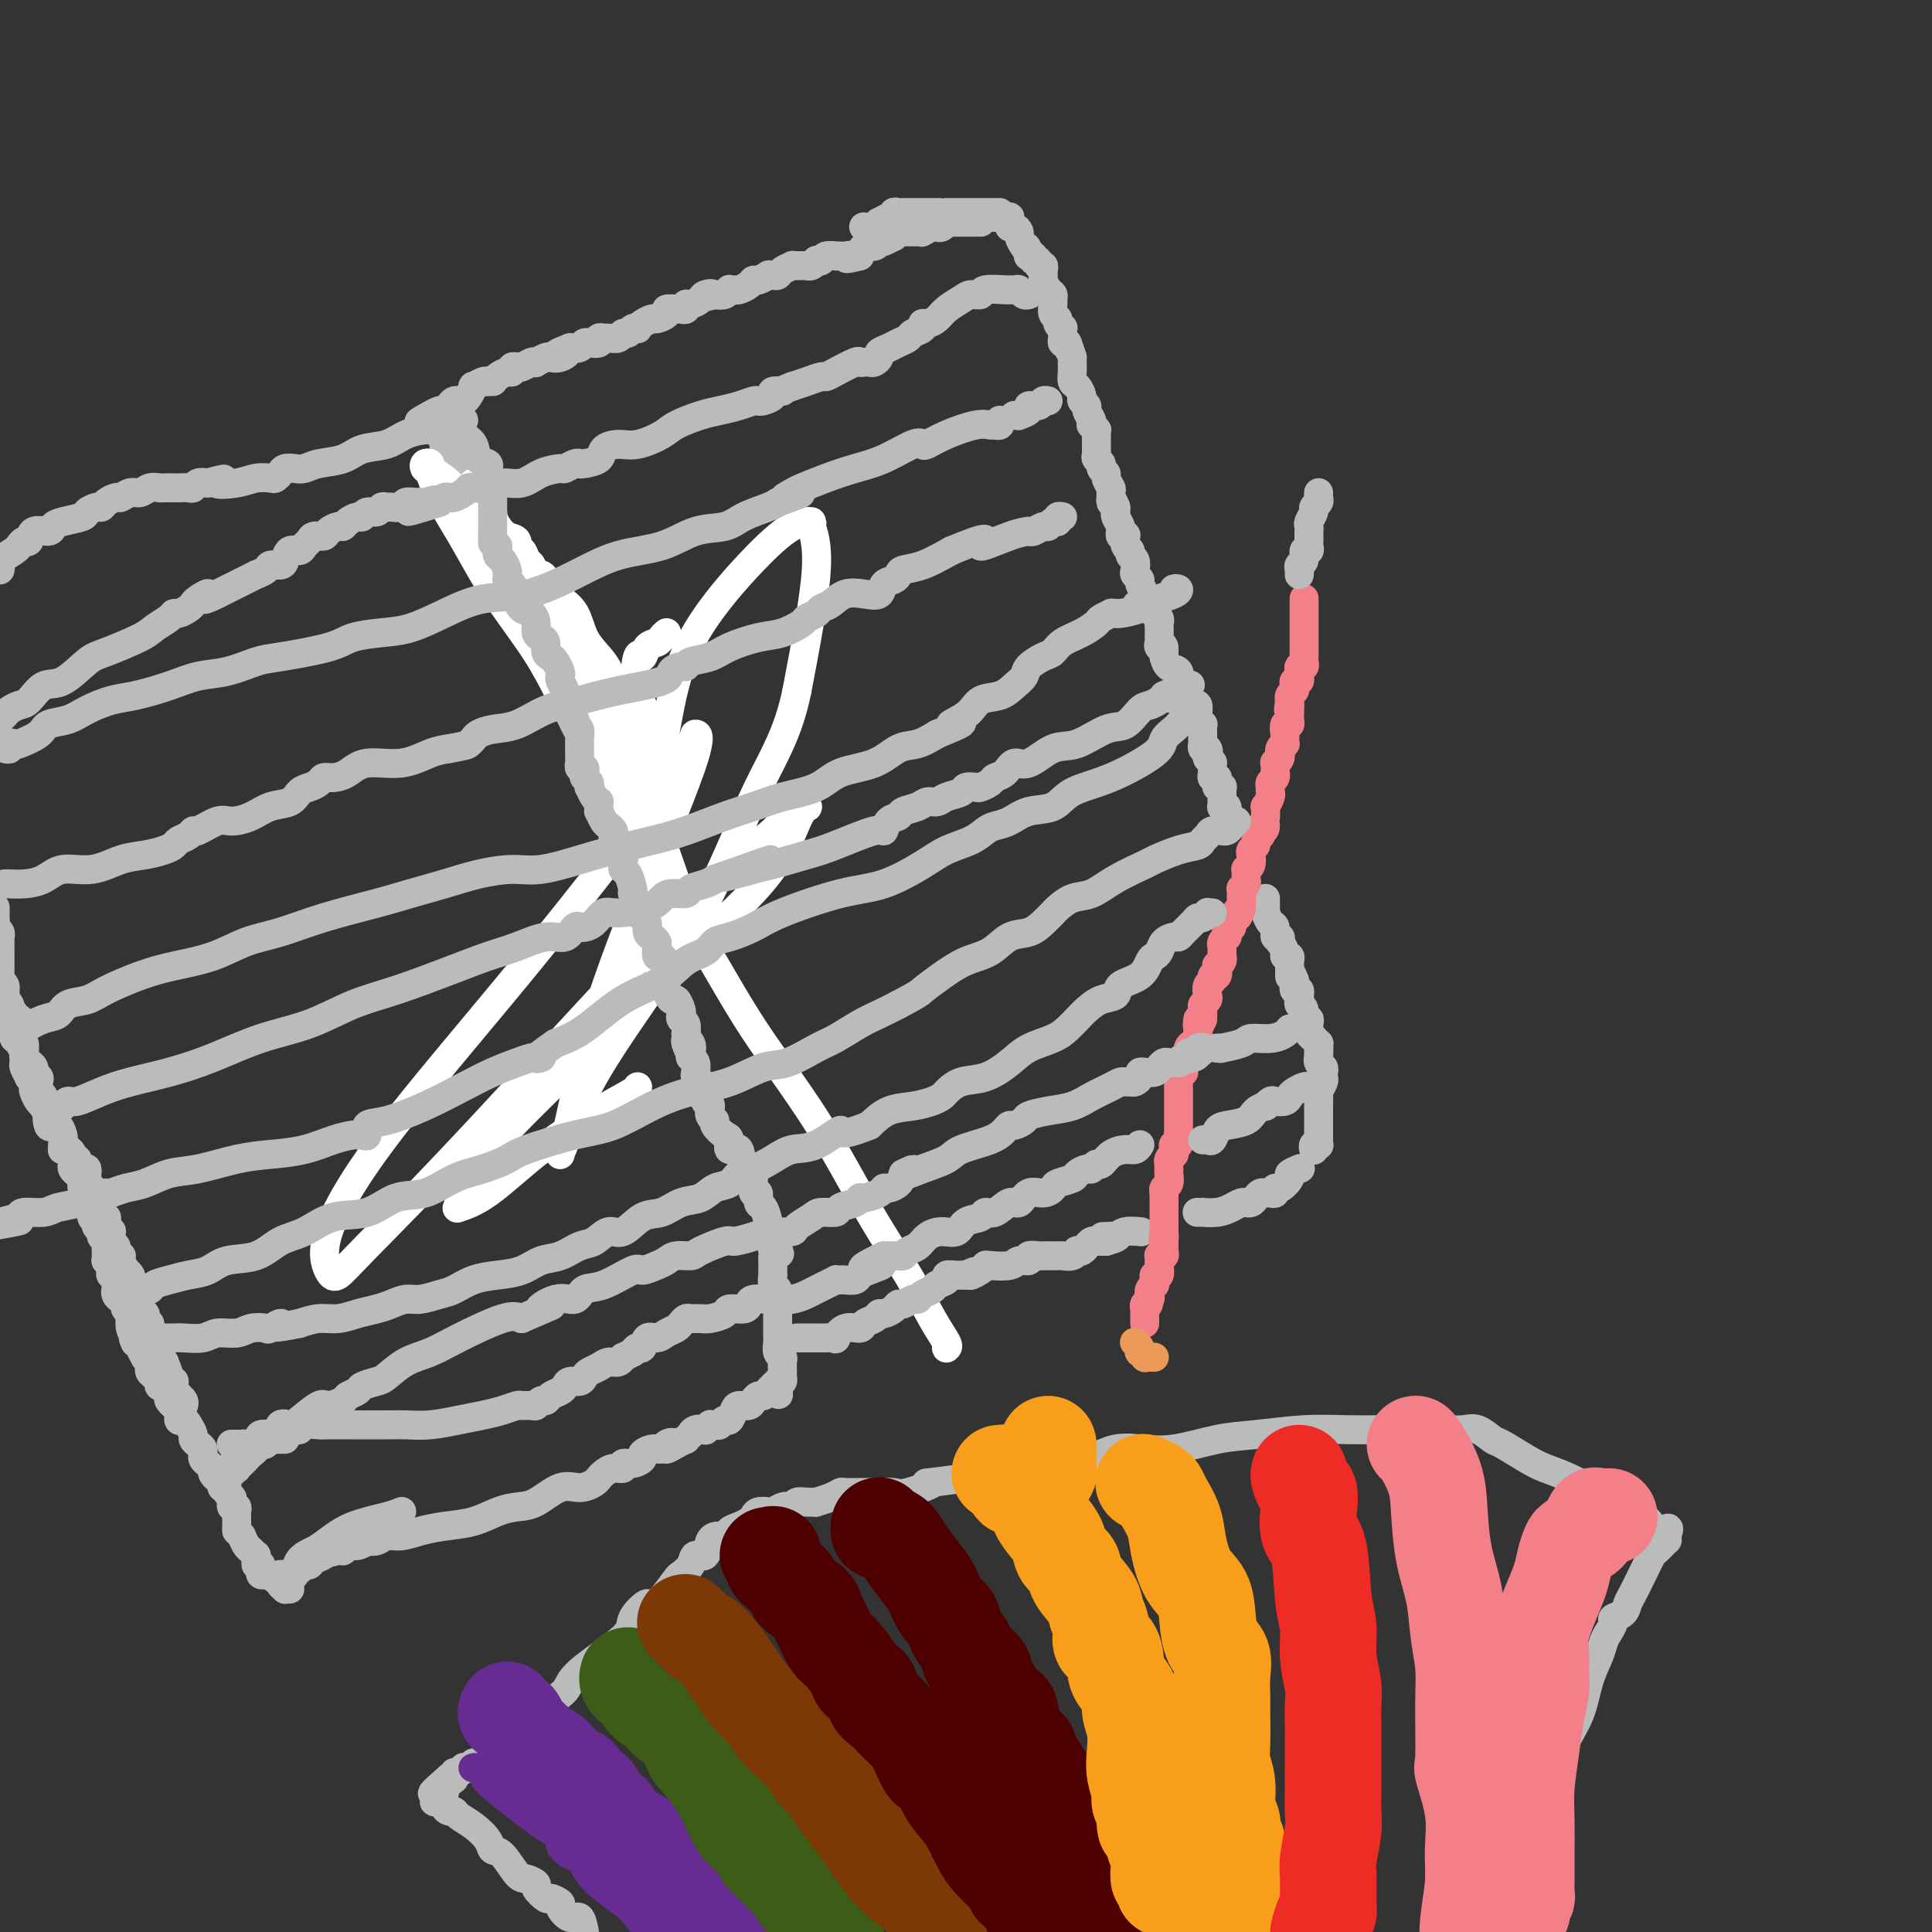 <svg viewBox='0 0 400 400' version='1.1' xmlns='http://www.w3.org/2000/svg' xmlns:xlink='http://www.w3.org/1999/xlink'><rect x="0" y="0" width="400" height="400" fill="#333333" stroke="none"/><g fill='none' stroke='#BABBBB' stroke-width='6' stroke-linecap='round' stroke-linejoin='round'><path d='M60,329c-0.453,-0.022 -0.906,-0.045 -1,0c-0.094,0.045 0.171,0.156 0,0c-0.171,-0.156 -0.777,-0.581 -1,-1c-0.223,-0.419 -0.064,-0.834 0,-1c0.064,-0.166 0.032,-0.083 0,0'/><path d='M58,327c-0.261,-0.326 0.088,-0.140 0,0c-0.088,0.140 -0.611,0.233 -1,0c-0.389,-0.233 -0.644,-0.794 -1,-1c-0.356,-0.206 -0.813,-0.058 -1,0c-0.187,0.058 -0.102,0.027 0,0c0.102,-0.027 0.223,-0.048 0,0c-0.223,0.048 -0.791,0.167 -1,0c-0.209,-0.167 -0.060,-0.619 0,-1c0.060,-0.381 0.030,-0.690 0,-1'/><path d='M54,324c-0.845,-0.399 -0.958,0.104 -1,0c-0.042,-0.104 -0.014,-0.816 0,-1c0.014,-0.184 0.015,0.159 0,0c-0.015,-0.159 -0.045,-0.819 0,-1c0.045,-0.181 0.167,0.116 0,0c-0.167,-0.116 -0.622,-0.647 -1,-1c-0.378,-0.353 -0.679,-0.530 -1,-1c-0.321,-0.470 -0.660,-1.235 -1,-2'/><path d='M50,318c-0.845,-1.122 -0.959,-0.926 -1,-1c-0.041,-0.074 -0.010,-0.416 0,-1c0.010,-0.584 -0.001,-1.410 0,-2c0.001,-0.590 0.014,-0.946 0,-1c-0.014,-0.054 -0.055,0.193 0,0c0.055,-0.193 0.207,-0.825 0,-1c-0.207,-0.175 -0.772,0.107 -1,0c-0.228,-0.107 -0.117,-0.602 0,-1c0.117,-0.398 0.242,-0.699 0,-1c-0.242,-0.301 -0.849,-0.603 -1,-1c-0.151,-0.397 0.156,-0.891 0,-1c-0.156,-0.109 -0.774,0.167 -1,0c-0.226,-0.167 -0.061,-0.776 0,-1c0.061,-0.224 0.017,-0.064 0,0c-0.017,0.064 -0.009,0.032 0,0'/><path d='M46,307c-0.781,-1.880 -0.735,-1.081 -1,-1c-0.265,0.081 -0.841,-0.557 -1,-1c-0.159,-0.443 0.101,-0.692 0,-1c-0.101,-0.308 -0.562,-0.674 -1,-1c-0.438,-0.326 -0.852,-0.612 -1,-1c-0.148,-0.388 -0.030,-0.878 0,-1c0.030,-0.122 -0.030,0.123 0,0c0.030,-0.123 0.149,-0.614 0,-1c-0.149,-0.386 -0.564,-0.668 -1,-1c-0.436,-0.332 -0.891,-0.714 -1,-1c-0.109,-0.286 0.130,-0.475 0,-1c-0.130,-0.525 -0.627,-1.384 -1,-2c-0.373,-0.616 -0.621,-0.987 -1,-1c-0.379,-0.013 -0.890,0.333 -1,0c-0.110,-0.333 0.181,-1.346 0,-2c-0.181,-0.654 -0.832,-0.948 -1,-1c-0.168,-0.052 0.148,0.140 0,0c-0.148,-0.140 -0.761,-0.611 -1,-1c-0.239,-0.389 -0.103,-0.695 0,-1c0.103,-0.305 0.172,-0.607 0,-1c-0.172,-0.393 -0.585,-0.875 -1,-1c-0.415,-0.125 -0.833,0.107 -1,0c-0.167,-0.107 -0.084,-0.554 0,-1'/><path d='M33,286c-1.966,-3.201 -0.382,-0.703 0,0c0.382,0.703 -0.438,-0.390 -1,-1c-0.562,-0.610 -0.868,-0.736 -1,-1c-0.132,-0.264 -0.092,-0.666 0,-1c0.092,-0.334 0.236,-0.601 0,-1c-0.236,-0.399 -0.850,-0.930 -1,-1c-0.150,-0.070 0.166,0.321 0,0c-0.166,-0.321 -0.814,-1.356 -1,-2c-0.186,-0.644 0.090,-0.898 0,-1c-0.090,-0.102 -0.545,-0.051 -1,0'/><path d='M28,278c-0.790,-1.488 -0.264,-1.207 0,-1c0.264,0.207 0.267,0.339 0,0c-0.267,-0.339 -0.802,-1.148 -1,-2c-0.198,-0.852 -0.057,-1.748 0,-2c0.057,-0.252 0.029,0.140 0,0c-0.029,-0.140 -0.061,-0.812 0,-1c0.061,-0.188 0.213,0.107 0,0c-0.213,-0.107 -0.792,-0.616 -1,-1c-0.208,-0.384 -0.045,-0.642 0,-1c0.045,-0.358 -0.026,-0.817 0,-1c0.026,-0.183 0.151,-0.090 0,0c-0.151,0.090 -0.576,0.178 -1,0c-0.424,-0.178 -0.846,-0.621 -1,-1c-0.154,-0.379 -0.040,-0.694 0,-1c0.040,-0.306 0.007,-0.603 0,-1c-0.007,-0.397 0.012,-0.894 0,-1c-0.012,-0.106 -0.055,0.179 0,0c0.055,-0.179 0.207,-0.823 0,-1c-0.207,-0.177 -0.773,0.111 -1,0c-0.227,-0.111 -0.113,-0.621 0,-1c0.113,-0.379 0.227,-0.626 0,-1c-0.227,-0.374 -0.793,-0.874 -1,-1c-0.207,-0.126 -0.054,0.121 0,0c0.054,-0.121 0.011,-0.610 0,-1c-0.011,-0.390 0.012,-0.682 0,-1c-0.012,-0.318 -0.060,-0.663 0,-1c0.060,-0.337 0.226,-0.668 0,-1c-0.226,-0.332 -0.844,-0.666 -1,-1c-0.156,-0.334 0.150,-0.667 0,-1c-0.150,-0.333 -0.757,-0.667 -1,-1c-0.243,-0.333 -0.121,-0.667 0,-1'/><path d='M20,253c-1.480,-4.042 -1.180,-1.647 -1,-1c0.180,0.647 0.240,-0.456 0,-1c-0.240,-0.544 -0.782,-0.531 -1,-1c-0.218,-0.469 -0.114,-1.421 0,-2c0.114,-0.579 0.237,-0.785 0,-1c-0.237,-0.215 -0.834,-0.438 -1,-1c-0.166,-0.562 0.100,-1.464 0,-2c-0.100,-0.536 -0.565,-0.708 -1,-1c-0.435,-0.292 -0.838,-0.705 -1,-1c-0.162,-0.295 -0.082,-0.474 0,-1c0.082,-0.526 0.166,-1.400 0,-2c-0.166,-0.600 -0.583,-0.925 -1,-1c-0.417,-0.075 -0.833,0.101 -1,0c-0.167,-0.101 -0.086,-0.477 0,-1c0.086,-0.523 0.178,-1.191 0,-2c-0.178,-0.809 -0.625,-1.760 -1,-2c-0.375,-0.240 -0.679,0.230 -1,0c-0.321,-0.230 -0.661,-1.161 -1,-2c-0.339,-0.839 -0.678,-1.586 -1,-2c-0.322,-0.414 -0.626,-0.493 -1,-1c-0.374,-0.507 -0.817,-1.440 -1,-2c-0.183,-0.560 -0.105,-0.745 0,-1c0.105,-0.255 0.239,-0.579 0,-1c-0.239,-0.421 -0.849,-0.939 -1,-1c-0.151,-0.061 0.156,0.336 0,0c-0.156,-0.336 -0.777,-1.403 -1,-2c-0.223,-0.597 -0.049,-0.724 0,-1c0.049,-0.276 -0.028,-0.703 0,-1c0.028,-0.297 0.161,-0.465 0,-1c-0.161,-0.535 -0.618,-1.439 -1,-2c-0.382,-0.561 -0.691,-0.781 -1,-1'/><path d='M3,215c-2.647,-6.001 -0.766,-2.005 0,-1c0.766,1.005 0.416,-0.983 0,-2c-0.416,-1.017 -0.900,-1.064 -1,-1c-0.100,0.064 0.183,0.237 0,0c-0.183,-0.237 -0.834,-0.885 -1,-1c-0.166,-0.115 0.152,0.302 0,0c-0.152,-0.302 -0.776,-1.324 -1,-2c-0.224,-0.676 -0.049,-1.007 0,-1c0.049,0.007 -0.028,0.352 0,0c0.028,-0.352 0.161,-1.403 0,-2c-0.161,-0.597 -0.618,-0.742 -1,-1c-0.382,-0.258 -0.691,-0.629 -1,-1'/><path d='M-1,188c-0.000,-0.112 -0.000,-0.223 0,0c0.000,0.223 0.000,0.781 0,1c-0.000,0.219 -0.001,0.100 0,0c0.001,-0.100 0.004,-0.182 0,0c-0.004,0.182 -0.015,0.627 0,1c0.015,0.373 0.057,0.674 0,1c-0.057,0.326 -0.211,0.678 0,1c0.211,0.322 0.789,0.616 1,1c0.211,0.384 0.057,0.859 0,1c-0.057,0.141 -0.015,-0.051 0,0c0.015,0.051 0.004,0.343 0,1c-0.004,0.657 -0.001,1.677 0,2c0.001,0.323 0.000,-0.051 0,0c-0.000,0.051 -0.000,0.525 0,1c0.000,0.475 -0.000,0.949 0,1c0.000,0.051 0.000,-0.322 0,0c-0.000,0.322 -0.001,1.339 0,2c0.001,0.661 0.004,0.964 0,1c-0.004,0.036 -0.015,-0.197 0,0c0.015,0.197 0.057,0.823 0,1c-0.057,0.177 -0.211,-0.097 0,0c0.211,0.097 0.788,0.565 1,1c0.212,0.435 0.061,0.839 0,1c-0.061,0.161 -0.030,0.081 0,0'/><path d='M1,205c0.305,2.793 0.068,1.274 0,1c-0.068,-0.274 0.033,0.696 0,1c-0.033,0.304 -0.201,-0.059 0,0c0.201,0.059 0.771,0.541 1,1c0.229,0.459 0.118,0.893 0,1c-0.118,0.107 -0.242,-0.115 0,0c0.242,0.115 0.849,0.568 1,1c0.151,0.432 -0.156,0.842 0,1c0.156,0.158 0.774,0.065 1,0c0.226,-0.065 0.060,-0.100 0,0c-0.060,0.100 -0.012,0.336 0,1c0.012,0.664 -0.011,1.755 0,2c0.011,0.245 0.056,-0.356 0,0c-0.056,0.356 -0.212,1.667 0,2c0.212,0.333 0.793,-0.314 1,0c0.207,0.314 0.042,1.587 0,2c-0.042,0.413 0.040,-0.034 0,0c-0.040,0.034 -0.203,0.548 0,1c0.203,0.452 0.771,0.842 1,1c0.229,0.158 0.118,0.084 0,0c-0.118,-0.084 -0.241,-0.178 0,0c0.241,0.178 0.848,0.629 1,1c0.152,0.371 -0.152,0.661 0,1c0.152,0.339 0.759,0.726 1,1c0.241,0.274 0.116,0.436 0,1c-0.116,0.564 -0.225,1.530 0,2c0.225,0.470 0.782,0.446 1,1c0.218,0.554 0.097,1.688 0,2c-0.097,0.312 -0.171,-0.196 0,0c0.171,0.196 0.585,1.098 1,2'/><path d='M10,231c1.405,3.897 0.419,0.641 0,0c-0.419,-0.641 -0.270,1.334 0,2c0.270,0.666 0.661,0.024 1,0c0.339,-0.024 0.627,0.572 1,1c0.373,0.428 0.831,0.689 1,1c0.169,0.311 0.049,0.672 0,1c-0.049,0.328 -0.027,0.624 0,1c0.027,0.376 0.059,0.831 0,1c-0.059,0.169 -0.208,0.053 0,0c0.208,-0.053 0.773,-0.042 1,0c0.227,0.042 0.118,0.116 0,0c-0.118,-0.116 -0.243,-0.421 0,0c0.243,0.421 0.853,1.566 1,2c0.147,0.434 -0.171,0.155 0,0c0.171,-0.155 0.830,-0.185 1,0c0.170,0.185 -0.150,0.586 0,1c0.150,0.414 0.771,0.842 1,1c0.229,0.158 0.065,0.045 0,0c-0.065,-0.045 -0.033,-0.023 0,0'/><path d='M17,242c1.309,1.658 1.082,0.303 1,0c-0.082,-0.303 -0.018,0.444 0,1c0.018,0.556 -0.009,0.920 0,1c0.009,0.080 0.055,-0.123 0,0c-0.055,0.123 -0.211,0.573 0,1c0.211,0.427 0.789,0.831 1,1c0.211,0.169 0.056,0.102 0,0c-0.056,-0.102 -0.012,-0.239 0,0c0.012,0.239 -0.007,0.856 0,1c0.007,0.144 0.041,-0.183 0,0c-0.041,0.183 -0.155,0.876 0,1c0.155,0.124 0.581,-0.321 1,0c0.419,0.321 0.830,1.410 1,2c0.170,0.590 0.098,0.683 0,1c-0.098,0.317 -0.222,0.858 0,1c0.222,0.142 0.791,-0.116 1,0c0.209,0.116 0.060,0.604 0,1c-0.060,0.396 -0.030,0.698 0,1'/><path d='M22,254c0.790,1.797 0.264,0.290 0,0c-0.264,-0.290 -0.267,0.638 0,1c0.267,0.362 0.802,0.157 1,0c0.198,-0.157 0.057,-0.267 0,0c-0.057,0.267 -0.030,0.911 0,1c0.030,0.089 0.064,-0.379 0,0c-0.064,0.379 -0.227,1.604 0,2c0.227,0.396 0.844,-0.036 1,0c0.156,0.036 -0.150,0.539 0,1c0.150,0.461 0.757,0.879 1,1c0.243,0.121 0.121,-0.055 0,0c-0.121,0.055 -0.243,0.342 0,1c0.243,0.658 0.850,1.686 1,2c0.150,0.314 -0.157,-0.085 0,0c0.157,0.085 0.777,0.654 1,1c0.223,0.346 0.050,0.469 0,1c-0.050,0.531 0.024,1.469 0,2c-0.024,0.531 -0.146,0.653 0,1c0.146,0.347 0.561,0.919 1,1c0.439,0.081 0.901,-0.328 1,0c0.099,0.328 -0.166,1.392 0,2c0.166,0.608 0.762,0.758 1,1c0.238,0.242 0.116,0.575 0,1c-0.116,0.425 -0.228,0.940 0,1c0.228,0.060 0.796,-0.336 1,0c0.204,0.336 0.044,1.403 0,2c-0.044,0.597 0.030,0.723 0,1c-0.030,0.277 -0.163,0.703 0,1c0.163,0.297 0.621,0.465 1,1c0.379,0.535 0.680,1.439 1,2c0.320,0.561 0.660,0.781 1,1'/><path d='M34,282c1.868,4.586 0.539,2.051 0,1c-0.539,-1.051 -0.288,-0.618 0,0c0.288,0.618 0.613,1.422 1,2c0.387,0.578 0.835,0.929 1,1c0.165,0.071 0.048,-0.138 0,0c-0.048,0.138 -0.028,0.625 0,1c0.028,0.375 0.064,0.639 0,1c-0.064,0.361 -0.227,0.818 0,1c0.227,0.182 0.846,0.087 1,0c0.154,-0.087 -0.155,-0.167 0,0c0.155,0.167 0.773,0.581 1,1c0.227,0.419 0.061,0.844 0,1c-0.061,0.156 -0.017,0.045 0,0c0.017,-0.045 0.009,-0.022 0,0'/><path d='M272,238c0.030,0.111 0.061,0.223 0,0c-0.061,-0.223 -0.212,-0.779 0,-1c0.212,-0.221 0.789,-0.106 1,0c0.211,0.106 0.057,0.202 0,0c-0.057,-0.202 -0.015,-0.702 0,-1c0.015,-0.298 0.004,-0.395 0,-1c-0.004,-0.605 -0.001,-1.719 0,-2c0.001,-0.281 0.001,0.272 0,0c-0.001,-0.272 -0.001,-1.367 0,-2c0.001,-0.633 0.004,-0.803 0,-1c-0.004,-0.197 -0.015,-0.420 0,-1c0.015,-0.580 0.056,-1.517 0,-2c-0.056,-0.483 -0.210,-0.511 0,-1c0.210,-0.489 0.785,-1.440 1,-2c0.215,-0.560 0.072,-0.728 0,-1c-0.072,-0.272 -0.072,-0.647 0,-1c0.072,-0.353 0.215,-0.682 0,-1c-0.215,-0.318 -0.789,-0.624 -1,-1c-0.211,-0.376 -0.060,-0.822 0,-1c0.060,-0.178 0.030,-0.089 0,0'/><path d='M273,219c0.153,-3.123 0.037,-1.429 0,-1c-0.037,0.429 0.005,-0.406 0,-1c-0.005,-0.594 -0.058,-0.947 0,-1c0.058,-0.053 0.226,0.192 0,0c-0.226,-0.192 -0.845,-0.822 -1,-1c-0.155,-0.178 0.155,0.097 0,0c-0.155,-0.097 -0.774,-0.564 -1,-1c-0.226,-0.436 -0.060,-0.839 0,-1c0.060,-0.161 0.012,-0.080 0,0c-0.012,0.080 0.012,0.158 0,0c-0.012,-0.158 -0.060,-0.553 0,-1c0.060,-0.447 0.226,-0.945 0,-1c-0.226,-0.055 -0.845,0.335 -1,0c-0.155,-0.335 0.154,-1.395 0,-2c-0.154,-0.605 -0.772,-0.755 -1,-1c-0.228,-0.245 -0.065,-0.587 0,-1c0.065,-0.413 0.031,-0.899 0,-1c-0.031,-0.101 -0.061,0.184 0,0c0.061,-0.184 0.212,-0.837 0,-1c-0.212,-0.163 -0.789,0.162 -1,0c-0.211,-0.162 -0.057,-0.813 0,-1c0.057,-0.187 0.016,0.089 0,0c-0.016,-0.089 -0.008,-0.545 0,-1'/><path d='M268,203c-1.000,-2.699 -1.000,-1.445 -1,-1c0.000,0.445 0.000,0.081 0,0c-0.000,-0.081 -0.000,0.119 0,0c0.000,-0.119 0.001,-0.558 0,-1c-0.001,-0.442 -0.004,-0.889 0,-1c0.004,-0.111 0.016,0.112 0,0c-0.016,-0.112 -0.061,-0.560 0,-1c0.061,-0.440 0.226,-0.873 0,-1c-0.226,-0.127 -0.844,0.053 -1,0c-0.156,-0.053 0.150,-0.338 0,-1c-0.150,-0.662 -0.758,-1.701 -1,-2c-0.242,-0.299 -0.120,0.143 0,0c0.120,-0.143 0.239,-0.869 0,-1c-0.239,-0.131 -0.834,0.334 -1,0c-0.166,-0.334 0.099,-1.465 0,-2c-0.099,-0.535 -0.562,-0.472 -1,-1c-0.438,-0.528 -0.849,-1.648 -1,-2c-0.151,-0.352 -0.040,0.063 0,0c0.040,-0.063 0.011,-0.605 0,-1c-0.011,-0.395 -0.003,-0.645 0,-1c0.003,-0.355 0.001,-0.816 0,-1c-0.001,-0.184 -0.000,-0.092 0,0'/><path d='M255,170c-0.415,-0.483 -0.829,-0.966 -1,-1c-0.171,-0.034 -0.098,0.380 0,0c0.098,-0.380 0.223,-1.556 0,-2c-0.223,-0.444 -0.792,-0.157 -1,0c-0.208,0.157 -0.056,0.183 0,0c0.056,-0.183 0.015,-0.575 0,-1c-0.015,-0.425 -0.003,-0.885 0,-1c0.003,-0.115 -0.003,0.113 0,0c0.003,-0.113 0.015,-0.569 0,-1c-0.015,-0.431 -0.055,-0.837 0,-1c0.055,-0.163 0.207,-0.082 0,0c-0.207,0.082 -0.773,0.164 -1,0c-0.227,-0.164 -0.113,-0.573 0,-1c0.113,-0.427 0.227,-0.870 0,-1c-0.227,-0.130 -0.796,0.054 -1,0c-0.204,-0.054 -0.044,-0.344 0,-1c0.044,-0.656 -0.026,-1.677 0,-2c0.026,-0.323 0.150,0.050 0,0c-0.150,-0.050 -0.575,-0.525 -1,-1'/><path d='M250,157c-0.790,-2.173 -0.264,-1.104 0,-1c0.264,0.104 0.267,-0.756 0,-1c-0.267,-0.244 -0.804,0.127 -1,0c-0.196,-0.127 -0.053,-0.751 0,-1c0.053,-0.249 0.014,-0.122 0,0c-0.014,0.122 -0.004,0.240 0,0c0.004,-0.240 0.001,-0.839 0,-1c-0.001,-0.161 -0.001,0.115 0,0c0.001,-0.115 0.001,-0.619 0,-1c-0.001,-0.381 -0.004,-0.637 0,-1c0.004,-0.363 0.015,-0.832 0,-1c-0.015,-0.168 -0.056,-0.035 0,0c0.056,0.035 0.207,-0.029 0,0c-0.207,0.029 -0.774,0.151 -1,0c-0.226,-0.151 -0.113,-0.576 0,-1'/><path d='M248,149c-0.306,-1.497 -0.072,-1.241 0,-1c0.072,0.241 -0.019,0.467 0,0c0.019,-0.467 0.150,-1.627 0,-2c-0.150,-0.373 -0.579,0.042 -1,0c-0.421,-0.042 -0.834,-0.541 -1,-1c-0.166,-0.459 -0.083,-0.877 0,-1c0.083,-0.123 0.168,0.051 0,0c-0.168,-0.051 -0.587,-0.327 -1,-1c-0.413,-0.673 -0.818,-1.743 -1,-2c-0.182,-0.257 -0.140,0.299 0,0c0.140,-0.299 0.377,-1.452 0,-2c-0.377,-0.548 -1.369,-0.489 -2,-1c-0.631,-0.511 -0.901,-1.591 -1,-2c-0.099,-0.409 -0.027,-0.149 0,0c0.027,0.149 0.008,0.185 0,0c-0.008,-0.185 -0.004,-0.593 0,-1'/><path d='M241,135c-1.022,-2.404 -0.078,-1.414 0,-1c0.078,0.414 -0.711,0.252 -1,0c-0.289,-0.252 -0.077,-0.592 0,-1c0.077,-0.408 0.020,-0.883 0,-1c-0.020,-0.117 -0.004,0.124 0,0c0.004,-0.124 -0.003,-0.612 0,-1c0.003,-0.388 0.016,-0.677 0,-1c-0.016,-0.323 -0.059,-0.680 0,-1c0.059,-0.320 0.222,-0.601 0,-1c-0.222,-0.399 -0.829,-0.915 -1,-1c-0.171,-0.085 0.094,0.261 0,0c-0.094,-0.261 -0.547,-1.131 -1,-2'/><path d='M238,125c-0.708,-1.742 -0.978,-1.097 -1,-1c-0.022,0.097 0.204,-0.354 0,-1c-0.204,-0.646 -0.838,-1.486 -1,-2c-0.162,-0.514 0.149,-0.701 0,-1c-0.149,-0.299 -0.757,-0.710 -1,-1c-0.243,-0.290 -0.121,-0.458 0,-1c0.121,-0.542 0.242,-1.459 0,-2c-0.242,-0.541 -0.849,-0.705 -1,-1c-0.151,-0.295 0.152,-0.719 0,-1c-0.152,-0.281 -0.759,-0.419 -1,-1c-0.241,-0.581 -0.118,-1.605 0,-2c0.118,-0.395 0.229,-0.160 0,0c-0.229,0.160 -0.797,0.246 -1,0c-0.203,-0.246 -0.040,-0.825 0,-1c0.040,-0.175 -0.042,0.055 0,0c0.042,-0.055 0.207,-0.396 0,-1c-0.207,-0.604 -0.787,-1.470 -1,-2c-0.213,-0.530 -0.061,-0.723 0,-1c0.061,-0.277 0.030,-0.639 0,-1'/><path d='M231,105c-1.305,-3.208 -1.066,-1.227 -1,-1c0.066,0.227 -0.039,-1.301 0,-2c0.039,-0.699 0.222,-0.568 0,-1c-0.222,-0.432 -0.848,-1.425 -1,-2c-0.152,-0.575 0.169,-0.731 0,-1c-0.169,-0.269 -0.830,-0.650 -1,-1c-0.170,-0.350 0.151,-0.667 0,-1c-0.151,-0.333 -0.772,-0.681 -1,-1c-0.228,-0.319 -0.061,-0.607 0,-1c0.061,-0.393 0.016,-0.889 0,-1c-0.016,-0.111 -0.004,0.163 0,0c0.004,-0.163 0.001,-0.764 0,-1c-0.001,-0.236 -0.001,-0.106 0,0c0.001,0.106 0.001,0.187 0,0c-0.001,-0.187 -0.004,-0.642 0,-1c0.004,-0.358 0.015,-0.617 0,-1c-0.015,-0.383 -0.055,-0.889 0,-1c0.055,-0.111 0.207,0.174 0,0c-0.207,-0.174 -0.772,-0.806 -1,-1c-0.228,-0.194 -0.118,0.050 0,0c0.118,-0.050 0.242,-0.393 0,-1c-0.242,-0.607 -0.852,-1.476 -1,-2c-0.148,-0.524 0.167,-0.703 0,-1c-0.167,-0.297 -0.815,-0.713 -1,-1c-0.185,-0.287 0.094,-0.444 0,-1c-0.094,-0.556 -0.561,-1.511 -1,-2c-0.439,-0.489 -0.850,-0.512 -1,-1c-0.150,-0.488 -0.040,-1.440 0,-2c0.040,-0.560 0.011,-0.728 0,-1c-0.011,-0.272 -0.003,-0.649 0,-1c0.003,-0.351 0.002,-0.675 0,-1'/><path d='M222,74c-1.635,-5.184 -1.223,-2.643 -1,-2c0.223,0.643 0.256,-0.610 0,-1c-0.256,-0.390 -0.801,0.084 -1,0c-0.199,-0.084 -0.052,-0.726 0,-1c0.052,-0.274 0.010,-0.182 0,0c-0.010,0.182 0.012,0.452 0,0c-0.012,-0.452 -0.060,-1.626 0,-2c0.060,-0.374 0.226,0.051 0,0c-0.226,-0.051 -0.845,-0.577 -1,-1c-0.155,-0.423 0.155,-0.744 0,-1c-0.155,-0.256 -0.776,-0.449 -1,-1c-0.224,-0.551 -0.050,-1.461 0,-2c0.050,-0.539 -0.025,-0.708 0,-1c0.025,-0.292 0.150,-0.708 0,-1c-0.150,-0.292 -0.575,-0.461 -1,-1c-0.425,-0.539 -0.850,-1.450 -1,-2c-0.150,-0.550 -0.025,-0.740 0,-1c0.025,-0.260 -0.050,-0.590 0,-1c0.050,-0.410 0.225,-0.898 0,-1c-0.225,-0.102 -0.849,0.183 -1,0c-0.151,-0.183 0.170,-0.834 0,-1c-0.170,-0.166 -0.830,0.152 -1,0c-0.170,-0.152 0.150,-0.773 0,-1c-0.150,-0.227 -0.771,-0.061 -1,0c-0.229,0.061 -0.065,0.017 0,0c0.065,-0.017 0.033,-0.009 0,0'/><path d='M213,53c-1.349,-3.444 -0.221,-1.554 0,-1c0.221,0.554 -0.466,-0.229 -1,-1c-0.534,-0.771 -0.913,-1.531 -1,-2c-0.087,-0.469 0.120,-0.646 0,-1c-0.120,-0.354 -0.568,-0.883 -1,-1c-0.432,-0.117 -0.847,0.179 -1,0c-0.153,-0.179 -0.044,-0.833 0,-1c0.044,-0.167 0.022,0.151 0,0c-0.022,-0.151 -0.044,-0.773 0,-1c0.044,-0.227 0.153,-0.061 0,0c-0.153,0.061 -0.567,0.016 -1,0c-0.433,-0.016 -0.886,-0.004 -1,0c-0.114,0.004 0.110,0.001 0,0c-0.110,-0.001 -0.555,-0.001 -1,0'/><path d='M206,45c-1.167,-1.333 -0.583,-0.667 0,0'/><path d='M207,44c-0.331,-0.000 -0.661,-0.000 -1,0c-0.339,0.000 -0.686,0.000 -1,0c-0.314,-0.000 -0.595,-0.000 -1,0c-0.405,0.000 -0.935,0.000 -1,0c-0.065,-0.000 0.335,-0.000 0,0c-0.335,0.000 -1.404,0.000 -2,0c-0.596,-0.000 -0.720,-0.000 -1,0c-0.280,0.000 -0.718,0.000 -1,0c-0.282,-0.000 -0.409,-0.000 -1,0c-0.591,0.000 -1.646,0.000 -2,0c-0.354,-0.000 -0.007,-0.000 0,0c0.007,0.000 -0.327,0.000 -1,0c-0.673,-0.000 -1.686,-0.000 -2,0c-0.314,0.000 0.070,0.000 0,0c-0.070,-0.000 -0.596,-0.000 -1,0c-0.404,0.000 -0.687,0.000 -1,0c-0.313,-0.000 -0.658,-0.000 -1,0c-0.342,0.000 -0.683,0.000 -1,0c-0.317,-0.000 -0.611,-0.001 -1,0c-0.389,0.001 -0.874,0.004 -1,0c-0.126,-0.004 0.108,-0.016 0,0c-0.108,0.016 -0.558,0.061 -1,0c-0.442,-0.061 -0.874,-0.228 -1,0c-0.126,0.228 0.056,0.849 0,1c-0.056,0.151 -0.348,-0.170 -1,0c-0.652,0.170 -1.664,0.830 -2,1c-0.336,0.170 0.003,-0.150 0,0c-0.003,0.150 -0.347,0.771 -1,1c-0.653,0.229 -1.615,0.065 -2,0c-0.385,-0.065 -0.192,-0.033 0,0'/><path d='M203,46c0.091,-0.000 0.183,-0.000 0,0c-0.183,0.000 -0.639,0.000 -1,0c-0.361,-0.000 -0.625,-0.000 -1,0c-0.375,0.000 -0.861,0.000 -1,0c-0.139,-0.000 0.069,-0.001 0,0c-0.069,0.001 -0.414,0.004 -1,0c-0.586,-0.004 -1.414,-0.015 -2,0c-0.586,0.015 -0.929,0.056 -1,0c-0.071,-0.056 0.131,-0.207 0,0c-0.131,0.207 -0.595,0.774 -1,1c-0.405,0.226 -0.750,0.113 -1,0c-0.250,-0.113 -0.404,-0.227 -1,0c-0.596,0.227 -1.634,0.793 -2,1c-0.366,0.207 -0.060,0.055 0,0c0.060,-0.055 -0.127,-0.015 -1,0c-0.873,0.015 -2.433,0.003 -3,0c-0.567,-0.003 -0.142,0.003 0,0c0.142,-0.003 0.001,-0.016 0,0c-0.001,0.016 0.137,0.061 0,0c-0.137,-0.061 -0.548,-0.226 -1,0c-0.452,0.226 -0.944,0.844 -1,1c-0.056,0.156 0.323,-0.150 0,0c-0.323,0.150 -1.347,0.757 -2,1c-0.653,0.243 -0.935,0.123 -1,0c-0.065,-0.123 0.086,-0.250 0,0c-0.086,0.250 -0.408,0.875 -1,1c-0.592,0.125 -1.455,-0.250 -2,0c-0.545,0.250 -0.773,1.125 -1,2'/><path d='M178,53c-4.271,1.083 -2.449,0.290 -2,0c0.449,-0.290 -0.475,-0.079 -1,0c-0.525,0.079 -0.651,0.025 -1,0c-0.349,-0.025 -0.921,-0.020 -1,0c-0.079,0.020 0.333,0.057 0,0c-0.333,-0.057 -1.413,-0.208 -2,0c-0.587,0.208 -0.683,0.774 -1,1c-0.317,0.226 -0.855,0.113 -1,0c-0.145,-0.113 0.102,-0.226 0,0c-0.102,0.226 -0.553,0.793 -1,1c-0.447,0.207 -0.889,0.055 -1,0c-0.111,-0.055 0.110,-0.015 0,0c-0.110,0.015 -0.549,0.003 -1,0c-0.451,-0.003 -0.912,0.002 -1,0c-0.088,-0.002 0.198,-0.011 0,0c-0.198,0.011 -0.879,0.041 -1,0c-0.121,-0.041 0.317,-0.154 0,0c-0.317,0.154 -1.390,0.576 -2,1c-0.610,0.424 -0.759,0.850 -1,1c-0.241,0.150 -0.576,0.025 -1,0c-0.424,-0.025 -0.939,0.048 -1,0c-0.061,-0.048 0.331,-0.219 0,0c-0.331,0.219 -1.384,0.829 -2,1c-0.616,0.171 -0.796,-0.098 -1,0c-0.204,0.098 -0.432,0.561 -1,1c-0.568,0.439 -1.475,0.853 -2,1c-0.525,0.147 -0.668,0.025 -1,0c-0.332,-0.025 -0.852,0.045 -1,0c-0.148,-0.045 0.075,-0.204 0,0c-0.075,0.204 -0.450,0.773 -1,1c-0.550,0.227 -1.275,0.114 -2,0'/><path d='M148,61c-4.816,1.249 -1.855,0.372 -1,0c0.855,-0.372 -0.397,-0.240 -1,0c-0.603,0.240 -0.557,0.586 -1,1c-0.443,0.414 -1.374,0.896 -2,1c-0.626,0.104 -0.946,-0.169 -1,0c-0.054,0.169 0.159,0.780 0,1c-0.159,0.220 -0.691,0.049 -1,0c-0.309,-0.049 -0.396,0.025 -1,0c-0.604,-0.025 -1.723,-0.147 -2,0c-0.277,0.147 0.290,0.565 0,1c-0.290,0.435 -1.436,0.887 -2,1c-0.564,0.113 -0.546,-0.114 -1,0c-0.454,0.114 -1.378,0.571 -2,1c-0.622,0.429 -0.940,0.832 -1,1c-0.060,0.168 0.140,0.101 0,0c-0.140,-0.101 -0.619,-0.237 -1,0c-0.381,0.237 -0.665,0.849 -1,1c-0.335,0.151 -0.721,-0.157 -1,0c-0.279,0.157 -0.451,0.778 -1,1c-0.549,0.222 -1.475,0.045 -2,0c-0.525,-0.045 -0.647,0.041 -1,0c-0.353,-0.041 -0.935,-0.208 -1,0c-0.065,0.208 0.387,0.791 0,1c-0.387,0.209 -1.612,0.042 -2,0c-0.388,-0.042 0.061,0.040 0,0c-0.061,-0.040 -0.632,-0.203 -1,0c-0.368,0.203 -0.534,0.772 -1,1c-0.466,0.228 -1.233,0.114 -2,0'/><path d='M118,72c-4.837,1.869 -1.931,1.040 -1,1c0.931,-0.040 -0.114,0.707 -1,1c-0.886,0.293 -1.612,0.130 -2,0c-0.388,-0.130 -0.436,-0.227 -1,0c-0.564,0.227 -1.644,0.779 -2,1c-0.356,0.221 0.011,0.112 0,0c-0.011,-0.112 -0.399,-0.227 -1,0c-0.601,0.227 -1.414,0.797 -2,1c-0.586,0.203 -0.944,0.040 -1,0c-0.056,-0.040 0.189,0.045 0,0c-0.189,-0.045 -0.811,-0.218 -1,0c-0.189,0.218 0.054,0.829 0,1c-0.054,0.171 -0.406,-0.098 -1,0c-0.594,0.098 -1.431,0.562 -2,1c-0.569,0.438 -0.870,0.850 -1,1c-0.130,0.150 -0.089,0.039 0,0c0.089,-0.039 0.226,-0.006 0,0c-0.226,0.006 -0.816,-0.014 -1,0c-0.184,0.014 0.039,0.063 0,0c-0.039,-0.063 -0.339,-0.237 -1,0c-0.661,0.237 -1.683,0.887 -2,1c-0.317,0.113 0.070,-0.310 0,0c-0.070,0.310 -0.596,1.354 -1,2c-0.404,0.646 -0.686,0.895 -1,1c-0.314,0.105 -0.660,0.066 -1,0c-0.340,-0.066 -0.673,-0.157 -1,0c-0.327,0.157 -0.648,0.564 -1,1c-0.352,0.436 -0.733,0.900 -1,1c-0.267,0.100 -0.418,-0.165 -1,0c-0.582,0.165 -1.595,0.762 -2,1c-0.405,0.238 -0.203,0.119 0,0'/><path d='M89,86c-4.511,2.356 -1.289,1.244 0,1c1.289,-0.244 0.644,0.378 0,1'/><path d='M89,88c0.227,0.327 0.796,0.143 1,0c0.204,-0.143 0.044,-0.246 0,0c-0.044,0.246 0.027,0.840 0,1c-0.027,0.160 -0.152,-0.115 0,0c0.152,0.115 0.580,0.618 1,1c0.420,0.382 0.831,0.641 1,1c0.169,0.359 0.097,0.818 0,1c-0.097,0.182 -0.218,0.086 0,0c0.218,-0.086 0.776,-0.164 1,0c0.224,0.164 0.114,0.569 0,1c-0.114,0.431 -0.233,0.888 0,1c0.233,0.112 0.818,-0.121 1,0c0.182,0.121 -0.040,0.596 0,1c0.040,0.404 0.340,0.739 1,1c0.660,0.261 1.679,0.450 2,1c0.321,0.550 -0.054,1.460 0,2c0.054,0.540 0.539,0.708 1,1c0.461,0.292 0.898,0.707 1,1c0.102,0.293 -0.131,0.462 0,1c0.131,0.538 0.626,1.443 1,2c0.374,0.557 0.626,0.765 1,1c0.374,0.235 0.869,0.495 1,1c0.131,0.505 -0.102,1.254 0,2c0.102,0.746 0.539,1.491 1,2c0.461,0.509 0.947,0.784 1,1c0.053,0.216 -0.325,0.373 0,1c0.325,0.627 1.355,1.725 2,2c0.645,0.275 0.904,-0.272 1,0c0.096,0.272 0.027,1.363 0,2c-0.027,0.637 -0.014,0.818 0,1'/><path d='M107,117c3.249,4.661 2.371,1.812 2,1c-0.371,-0.812 -0.236,0.411 0,1c0.236,0.589 0.573,0.543 1,1c0.427,0.457 0.944,1.418 1,2c0.056,0.582 -0.350,0.784 0,1c0.350,0.216 1.455,0.445 2,1c0.545,0.555 0.530,1.437 1,2c0.470,0.563 1.424,0.807 2,1c0.576,0.193 0.774,0.334 1,1c0.226,0.666 0.480,1.855 1,3c0.520,1.145 1.305,2.245 2,3c0.695,0.755 1.300,1.163 2,2c0.700,0.837 1.497,2.102 2,3c0.503,0.898 0.713,1.428 1,2c0.287,0.572 0.651,1.185 1,2c0.349,0.815 0.685,1.832 1,2c0.315,0.168 0.610,-0.512 1,0c0.390,0.512 0.874,2.218 1,3c0.126,0.782 -0.105,0.640 0,1c0.105,0.360 0.548,1.221 1,2c0.452,0.779 0.915,1.477 1,2c0.085,0.523 -0.208,0.872 0,1c0.208,0.128 0.917,0.037 1,0c0.083,-0.037 -0.458,-0.018 -1,0'/><path d='M131,154c3.289,5.089 -0.489,-0.689 -2,-3c-1.511,-2.311 -0.756,-1.156 0,0'/></g>
<g fill='none' stroke='#FFFFFF' stroke-width='6' stroke-linecap='round' stroke-linejoin='round'><path d='M98,100c0.024,0.438 0.048,0.876 0,1c-0.048,0.124 -0.167,-0.066 0,0c0.167,0.066 0.622,0.387 1,1c0.378,0.613 0.681,1.516 1,2c0.319,0.484 0.653,0.548 1,1c0.347,0.452 0.705,1.292 1,2c0.295,0.708 0.527,1.284 1,2c0.473,0.716 1.187,1.572 2,2c0.813,0.428 1.723,0.428 2,1c0.277,0.572 -0.081,1.716 0,2c0.081,0.284 0.599,-0.292 1,0c0.401,0.292 0.685,1.454 1,2c0.315,0.546 0.661,0.478 1,1c0.339,0.522 0.670,1.634 1,2c0.330,0.366 0.659,-0.014 1,0c0.341,0.014 0.695,0.422 1,1c0.305,0.578 0.560,1.327 1,2c0.440,0.673 1.063,1.271 2,2c0.937,0.729 2.187,1.588 3,3c0.813,1.412 1.190,3.378 2,5c0.810,1.622 2.052,2.899 3,4c0.948,1.101 1.601,2.027 2,3c0.399,0.973 0.542,1.992 1,3c0.458,1.008 1.229,2.004 2,3'/><path d='M129,145c4.798,6.903 1.294,1.662 0,0c-1.294,-1.662 -0.377,0.255 0,1c0.377,0.745 0.214,0.320 0,0c-0.214,-0.320 -0.479,-0.533 -1,-1c-0.521,-0.467 -1.298,-1.189 -2,-2c-0.702,-0.811 -1.327,-1.713 -2,-3c-0.673,-1.287 -1.393,-2.960 -4,-6c-2.607,-3.040 -7.103,-7.448 -10,-11c-2.897,-3.552 -4.197,-6.248 -6,-9c-1.803,-2.752 -4.108,-5.562 -6,-8c-1.892,-2.438 -3.369,-4.506 -5,-6c-1.631,-1.494 -3.415,-2.414 -4,-3c-0.585,-0.586 0.030,-0.837 0,-1c-0.030,-0.163 -0.704,-0.237 -1,0c-0.296,0.237 -0.215,0.784 0,1c0.215,0.216 0.564,0.101 1,1c0.436,0.899 0.958,2.814 2,5c1.042,2.186 2.602,4.644 4,7c1.398,2.356 2.632,4.611 4,7c1.368,2.389 2.868,4.912 5,8c2.132,3.088 4.895,6.739 7,10c2.105,3.261 3.553,6.130 5,9'/><path d='M116,144c4.881,8.788 3.585,7.260 4,8c0.415,0.740 2.543,3.750 4,6c1.457,2.250 2.244,3.741 3,5c0.756,1.259 1.483,2.288 2,3c0.517,0.712 0.826,1.108 1,1c0.174,-0.108 0.213,-0.721 0,-1c-0.213,-0.279 -0.679,-0.224 -1,-1c-0.321,-0.776 -0.496,-2.383 -1,-4c-0.504,-1.617 -1.335,-3.244 -2,-5c-0.665,-1.756 -1.163,-3.643 -2,-6c-0.837,-2.357 -2.013,-5.185 -4,-9c-1.987,-3.815 -4.784,-8.616 -6,-11c-1.216,-2.384 -0.849,-2.350 -2,-4c-1.151,-1.650 -3.819,-4.984 -5,-7c-1.181,-2.016 -0.873,-2.716 -1,-3c-0.127,-0.284 -0.688,-0.153 -1,0c-0.312,0.153 -0.375,0.330 0,1c0.375,0.670 1.187,1.835 2,3'/><path d='M107,120c1.633,2.968 5.217,8.387 8,13c2.783,4.613 4.766,8.421 7,12c2.234,3.579 4.718,6.930 7,11c2.282,4.070 4.363,8.861 6,13c1.637,4.139 2.832,7.627 4,11c1.168,3.373 2.311,6.631 3,9c0.689,2.369 0.925,3.847 1,5c0.075,1.153 -0.009,1.980 0,2c0.009,0.020 0.112,-0.766 0,-1c-0.112,-0.234 -0.437,0.084 -1,-1c-0.563,-1.084 -1.362,-3.569 -2,-5c-0.638,-1.431 -1.114,-1.809 -2,-3c-0.886,-1.191 -2.183,-3.197 -3,-5c-0.817,-1.803 -1.153,-3.404 -2,-5c-0.847,-1.596 -2.203,-3.188 -3,-5c-0.797,-1.812 -1.034,-3.846 -2,-6c-0.966,-2.154 -2.663,-4.428 -4,-7c-1.337,-2.572 -2.316,-5.441 -3,-8c-0.684,-2.559 -1.073,-4.809 -2,-7c-0.927,-2.191 -2.392,-4.322 -3,-6c-0.608,-1.678 -0.359,-2.903 -1,-4c-0.641,-1.097 -2.173,-2.064 -3,-3c-0.827,-0.936 -0.951,-1.839 -1,-2c-0.049,-0.161 -0.025,0.419 0,1'/><path d='M111,129c-4.960,-9.874 -1.360,-2.060 0,1c1.360,3.060 0.478,1.367 1,2c0.522,0.633 2.447,3.591 4,7c1.553,3.409 2.736,7.269 4,11c1.264,3.731 2.611,7.332 7,15c4.389,7.668 11.821,19.401 17,28c5.179,8.599 8.104,14.063 12,20c3.896,5.937 8.764,12.347 13,19c4.236,6.653 7.839,13.548 11,19c3.161,5.452 5.880,9.462 8,13c2.120,3.538 3.640,6.605 5,9c1.360,2.395 2.561,4.120 3,5c0.439,0.880 0.118,0.916 0,1c-0.118,0.084 -0.032,0.215 0,0c0.032,-0.215 0.009,-0.776 0,-1c-0.009,-0.224 -0.005,-0.112 0,0'/><path d='M138,131c-0.364,0.320 -0.727,0.641 -1,1c-0.273,0.359 -0.455,0.758 -1,1c-0.545,0.242 -1.455,0.328 -2,1c-0.545,0.672 -0.727,1.928 -1,2c-0.273,0.072 -0.637,-1.042 -1,0c-0.363,1.042 -0.724,4.241 -1,7c-0.276,2.759 -0.466,5.078 0,7c0.466,1.922 1.589,3.447 2,4c0.411,0.553 0.110,0.132 0,0c-0.110,-0.132 -0.029,0.023 0,0c0.029,-0.023 0.008,-0.226 0,-1c-0.008,-0.774 -0.002,-2.119 0,-3c0.002,-0.881 -0.001,-1.299 0,-2c0.001,-0.701 0.007,-1.687 0,-2c-0.007,-0.313 -0.026,0.046 0,1c0.026,0.954 0.097,2.504 0,5c-0.097,2.496 -0.360,5.937 0,8c0.360,2.063 1.345,2.749 2,3c0.655,0.251 0.979,0.068 1,0c0.021,-0.068 -0.263,-0.022 0,-2c0.263,-1.978 1.073,-5.980 2,-11c0.927,-5.020 1.970,-11.058 5,-17c3.030,-5.942 8.048,-11.788 12,-16c3.952,-4.212 6.838,-6.792 9,-8c2.162,-1.208 3.600,-1.046 4,-1c0.400,0.046 -0.238,-0.026 0,1c0.238,1.026 1.354,3.150 1,9c-0.354,5.850 -2.177,15.425 -4,25'/><path d='M165,143c-1.802,8.836 -4.808,13.426 -8,20c-3.192,6.574 -6.572,15.130 -10,22c-3.428,6.870 -6.904,12.052 -11,18c-4.096,5.948 -8.811,12.660 -12,18c-3.189,5.340 -4.853,9.306 -6,12c-1.147,2.694 -1.776,4.116 -2,5c-0.224,0.884 -0.043,1.229 0,1c0.043,-0.229 -0.053,-1.032 0,-1c0.053,0.032 0.255,0.898 1,-2c0.745,-2.898 2.033,-9.562 4,-17c1.967,-7.438 4.614,-15.651 9,-27c4.386,-11.349 10.510,-25.836 13,-33c2.490,-7.164 1.346,-7.006 1,-7c-0.346,0.006 0.106,-0.139 -1,2c-1.106,2.139 -3.768,6.562 -10,15c-6.232,8.438 -16.033,20.890 -26,33c-9.967,12.110 -20.102,23.877 -27,33c-6.898,9.123 -10.561,15.602 -12,20c-1.439,4.398 -0.653,6.714 0,8c0.653,1.286 1.173,1.541 2,1c0.827,-0.541 1.962,-1.877 6,-6c4.038,-4.123 10.980,-11.034 24,-25c13.020,-13.966 32.117,-34.987 43,-46c10.883,-11.013 13.553,-12.019 16,-14c2.447,-1.981 4.673,-4.936 6,-6c1.327,-1.064 1.756,-0.238 2,0c0.244,0.238 0.302,-0.111 0,0c-0.302,0.111 -0.966,0.684 -2,3c-1.034,2.316 -2.438,6.376 -6,11c-3.562,4.624 -9.281,9.812 -15,15'/><path d='M144,196c-2.736,2.838 -2.077,2.435 -9,9c-6.923,6.565 -21.428,20.100 -29,28c-7.572,7.900 -8.211,10.165 -9,12c-0.789,1.835 -1.729,3.239 -2,4c-0.271,0.761 0.126,0.879 0,1c-0.126,0.121 -0.776,0.247 0,0c0.776,-0.247 2.979,-0.865 6,-3c3.021,-2.135 6.862,-5.788 11,-9c4.138,-3.212 8.573,-5.985 12,-8c3.427,-2.015 5.846,-3.273 7,-4c1.154,-0.727 1.044,-0.922 1,-1c-0.044,-0.078 -0.022,-0.039 0,0'/></g>
<g fill='none' stroke='#BABBBB' stroke-width='6' stroke-linecap='round' stroke-linejoin='round'><path d='M93,85c0.057,0.326 0.113,0.652 0,1c-0.113,0.348 -0.397,0.717 0,1c0.397,0.283 1.473,0.481 2,1c0.527,0.519 0.505,1.358 1,2c0.495,0.642 1.506,1.085 2,2c0.494,0.915 0.473,2.301 1,3c0.527,0.699 1.604,0.712 2,1c0.396,0.288 0.110,0.851 0,1c-0.110,0.149 -0.043,-0.115 0,0c0.043,0.115 0.064,0.608 0,1c-0.064,0.392 -0.213,0.681 0,1c0.213,0.319 0.789,0.668 1,1c0.211,0.332 0.056,0.648 0,1c-0.056,0.352 -0.015,0.741 0,1c0.015,0.259 0.004,0.387 0,1c-0.004,0.613 -0.001,1.709 0,2c0.001,0.291 0.000,-0.223 0,0c-0.000,0.223 -0.000,1.183 0,2c0.000,0.817 0.000,1.490 0,2c-0.000,0.510 -0.000,0.858 0,1c0.000,0.142 0.000,0.077 0,0c-0.000,-0.077 -0.000,-0.165 0,0c0.000,0.165 0.000,0.582 0,1'/><path d='M102,111c0.094,2.328 -0.172,1.149 0,1c0.172,-0.149 0.781,0.733 1,1c0.219,0.267 0.048,-0.080 0,0c-0.048,0.080 0.026,0.586 0,1c-0.026,0.414 -0.150,0.737 0,1c0.150,0.263 0.576,0.467 1,1c0.424,0.533 0.845,1.396 1,2c0.155,0.604 0.044,0.948 0,1c-0.044,0.052 -0.022,-0.189 0,0c0.022,0.189 0.044,0.809 0,1c-0.044,0.191 -0.153,-0.047 0,0c0.153,0.047 0.569,0.379 1,1c0.431,0.621 0.876,1.531 1,2c0.124,0.469 -0.073,0.496 0,1c0.073,0.504 0.414,1.483 1,2c0.586,0.517 1.415,0.571 2,1c0.585,0.429 0.927,1.232 1,2c0.073,0.768 -0.121,1.501 0,2c0.121,0.499 0.557,0.763 1,1c0.443,0.237 0.893,0.449 1,1c0.107,0.551 -0.129,1.443 0,2c0.129,0.557 0.622,0.778 1,1c0.378,0.222 0.641,0.444 1,1c0.359,0.556 0.813,1.444 1,2c0.187,0.556 0.106,0.779 0,1c-0.106,0.221 -0.239,0.440 0,1c0.239,0.560 0.848,1.462 1,2c0.152,0.538 -0.155,0.711 0,1c0.155,0.289 0.773,0.693 1,1c0.227,0.307 0.065,0.516 0,1c-0.065,0.484 -0.032,1.242 0,2'/><path d='M118,148c2.718,5.899 1.513,2.145 1,1c-0.513,-1.145 -0.334,0.319 0,1c0.334,0.681 0.821,0.579 1,1c0.179,0.421 0.048,1.365 0,2c-0.048,0.635 -0.013,0.961 0,1c0.013,0.039 0.003,-0.210 0,0c-0.003,0.210 -0.001,0.878 0,1c0.001,0.122 -0.001,-0.303 0,0c0.001,0.303 0.004,1.334 0,2c-0.004,0.666 -0.015,0.966 0,1c0.015,0.034 0.056,-0.198 0,0c-0.056,0.198 -0.207,0.826 0,1c0.207,0.174 0.774,-0.107 1,0c0.226,0.107 0.112,0.601 0,1c-0.112,0.399 -0.224,0.702 0,1c0.224,0.298 0.782,0.592 1,1c0.218,0.408 0.097,0.931 0,1c-0.097,0.069 -0.170,-0.317 0,0c0.170,0.317 0.581,1.338 1,2c0.419,0.662 0.844,0.966 1,1c0.156,0.034 0.041,-0.203 0,0c-0.041,0.203 -0.008,0.846 0,1c0.008,0.154 -0.009,-0.180 0,0c0.009,0.180 0.045,0.874 0,1c-0.045,0.126 -0.169,-0.317 0,0c0.169,0.317 0.633,1.394 1,2c0.367,0.606 0.637,0.740 1,1c0.363,0.260 0.819,0.647 1,1c0.181,0.353 0.087,0.672 0,1c-0.087,0.328 -0.168,0.665 0,1c0.168,0.335 0.584,0.667 1,1'/><path d='M128,175c1.773,4.356 1.206,1.745 1,1c-0.206,-0.745 -0.053,0.376 0,1c0.053,0.624 0.004,0.752 0,1c-0.004,0.248 0.038,0.617 0,1c-0.038,0.383 -0.154,0.781 0,1c0.154,0.219 0.580,0.261 1,1c0.420,0.739 0.835,2.177 1,3c0.165,0.823 0.082,1.033 0,1c-0.082,-0.033 -0.162,-0.308 0,0c0.162,0.308 0.564,1.200 1,2c0.436,0.800 0.904,1.510 1,2c0.096,0.490 -0.181,0.762 0,1c0.181,0.238 0.819,0.444 1,1c0.181,0.556 -0.096,1.464 0,2c0.096,0.536 0.564,0.702 1,1c0.436,0.298 0.838,0.728 1,1c0.162,0.272 0.082,0.388 0,1c-0.082,0.612 -0.166,1.722 0,2c0.166,0.278 0.580,-0.277 1,0c0.420,0.277 0.844,1.386 1,2c0.156,0.614 0.045,0.733 0,1c-0.045,0.267 -0.023,0.683 0,1c0.023,0.317 0.048,0.537 0,1c-0.048,0.463 -0.170,1.171 0,2c0.170,0.829 0.633,1.781 1,2c0.367,0.219 0.638,-0.293 1,0c0.362,0.293 0.815,1.391 1,2c0.185,0.609 0.101,0.730 0,1c-0.101,0.270 -0.220,0.688 0,1c0.220,0.312 0.777,0.518 1,1c0.223,0.482 0.111,1.241 0,2'/><path d='M142,214c2.106,6.515 0.372,3.303 0,2c-0.372,-1.303 0.619,-0.696 1,0c0.381,0.696 0.154,1.482 0,2c-0.154,0.518 -0.235,0.769 0,1c0.235,0.231 0.785,0.442 1,1c0.215,0.558 0.096,1.463 0,2c-0.096,0.537 -0.170,0.707 0,1c0.170,0.293 0.585,0.710 1,1c0.415,0.290 0.829,0.454 1,1c0.171,0.546 0.097,1.473 0,2c-0.097,0.527 -0.218,0.652 0,1c0.218,0.348 0.775,0.918 1,1c0.225,0.082 0.119,-0.325 0,0c-0.119,0.325 -0.252,1.381 0,2c0.252,0.619 0.889,0.802 1,1c0.111,0.198 -0.303,0.413 0,1c0.303,0.587 1.323,1.546 2,2c0.677,0.454 1.012,0.403 1,1c-0.012,0.597 -0.371,1.841 0,2c0.371,0.159 1.473,-0.769 2,0c0.527,0.769 0.480,3.233 1,4c0.520,0.767 1.607,-0.164 2,0c0.393,0.164 0.090,1.424 0,2c-0.090,0.576 0.031,0.467 0,1c-0.031,0.533 -0.215,1.707 0,2c0.215,0.293 0.827,-0.297 1,0c0.173,0.297 -0.095,1.480 0,2c0.095,0.520 0.551,0.376 1,1c0.449,0.624 0.890,2.014 1,3c0.110,0.986 -0.111,1.567 0,2c0.111,0.433 0.556,0.716 1,1'/><path d='M160,256c2.785,6.615 0.746,2.152 0,1c-0.746,-1.152 -0.200,1.006 0,2c0.200,0.994 0.054,0.825 0,1c-0.054,0.175 -0.015,0.695 0,1c0.015,0.305 0.008,0.395 0,1c-0.008,0.605 -0.016,1.724 0,2c0.016,0.276 0.057,-0.292 0,0c-0.057,0.292 -0.211,1.444 0,2c0.211,0.556 0.789,0.517 1,1c0.211,0.483 0.057,1.489 0,2c-0.057,0.511 -0.015,0.529 0,1c0.015,0.471 0.004,1.396 0,2c-0.004,0.604 -0.001,0.886 0,1c0.001,0.114 0.000,0.058 0,0c-0.000,-0.058 0.000,-0.119 0,0c-0.000,0.119 -0.001,0.417 0,1c0.001,0.583 0.004,1.452 0,2c-0.004,0.548 -0.015,0.776 0,1c0.015,0.224 0.057,0.445 0,1c-0.057,0.555 -0.212,1.444 0,2c0.212,0.556 0.789,0.780 1,1c0.211,0.220 0.054,0.437 0,1c-0.054,0.563 -0.004,1.470 0,2c0.004,0.530 -0.037,0.681 0,1c0.037,0.319 0.154,0.805 0,1c-0.154,0.195 -0.577,0.097 -1,0'/><path d='M161,286c0.219,4.864 0.266,2.025 0,1c-0.266,-1.025 -0.845,-0.237 -1,0c-0.155,0.237 0.113,-0.077 0,0c-0.113,0.077 -0.607,0.546 -1,1c-0.393,0.454 -0.687,0.892 -1,1c-0.313,0.108 -0.647,-0.113 -1,0c-0.353,0.113 -0.724,0.560 -1,1c-0.276,0.440 -0.455,0.873 -1,1c-0.545,0.127 -1.456,-0.053 -2,0c-0.544,0.053 -0.723,0.340 -1,1c-0.277,0.660 -0.653,1.694 -1,2c-0.347,0.306 -0.666,-0.115 -1,0c-0.334,0.115 -0.682,0.767 -1,1c-0.318,0.233 -0.605,0.049 -1,0c-0.395,-0.049 -0.897,0.038 -1,0c-0.103,-0.038 0.193,-0.202 0,0c-0.193,0.202 -0.874,0.771 -1,1c-0.126,0.229 0.302,0.118 0,0c-0.302,-0.118 -1.333,-0.243 -2,0c-0.667,0.243 -0.969,0.852 -1,1c-0.031,0.148 0.208,-0.167 0,0c-0.208,0.167 -0.864,0.814 -1,1c-0.136,0.186 0.247,-0.090 0,0c-0.247,0.090 -1.123,0.545 -2,1'/><path d='M140,299c-3.425,2.028 -1.486,0.599 -1,0c0.486,-0.599 -0.481,-0.368 -1,0c-0.519,0.368 -0.589,0.873 -1,1c-0.411,0.127 -1.162,-0.125 -2,0c-0.838,0.125 -1.764,0.626 -2,1c-0.236,0.374 0.218,0.621 0,1c-0.218,0.379 -1.109,0.889 -2,1c-0.891,0.111 -1.783,-0.177 -2,0c-0.217,0.177 0.242,0.821 0,1c-0.242,0.179 -1.183,-0.105 -2,0c-0.817,0.105 -1.508,0.600 -2,1c-0.492,0.400 -0.785,0.706 -1,1c-0.215,0.294 -0.353,0.576 -1,1c-0.647,0.424 -1.803,0.991 -3,1c-1.197,0.009 -2.436,-0.541 -4,0c-1.564,0.541 -3.453,2.172 -5,3c-1.547,0.828 -2.752,0.851 -4,1c-1.248,0.149 -2.539,0.422 -4,1c-1.461,0.578 -3.091,1.460 -5,2c-1.909,0.540 -4.096,0.737 -6,1c-1.904,0.263 -3.523,0.593 -5,1c-1.477,0.407 -2.811,0.893 -4,1c-1.189,0.107 -2.233,-0.163 -3,0c-0.767,0.163 -1.256,0.761 -2,1c-0.744,0.239 -1.745,0.120 -2,0c-0.255,-0.120 0.234,-0.242 0,0c-0.234,0.242 -1.190,0.850 -2,1c-0.810,0.150 -1.475,-0.156 -2,0c-0.525,0.156 -0.911,0.773 -1,1c-0.089,0.227 0.117,0.065 0,0c-0.117,-0.065 -0.559,-0.032 -1,0'/><path d='M70,321c-6.296,1.544 -1.536,0.402 0,0c1.536,-0.402 -0.151,-0.066 -1,0c-0.849,0.066 -0.858,-0.140 -1,0c-0.142,0.140 -0.415,0.626 -1,1c-0.585,0.374 -1.481,0.635 -2,1c-0.519,0.365 -0.660,0.834 -1,1c-0.340,0.166 -0.879,0.029 -1,0c-0.121,-0.029 0.176,0.048 0,0c-0.176,-0.048 -0.826,-0.223 -1,0c-0.174,0.223 0.127,0.844 0,1c-0.127,0.156 -0.684,-0.154 -1,0c-0.316,0.154 -0.393,0.772 -1,1c-0.607,0.228 -1.745,0.065 -2,0c-0.255,-0.065 0.372,-0.033 1,0'/><path d='M59,326c-1.530,0.732 0.144,0.062 1,0c0.856,-0.062 0.893,0.485 1,0c0.107,-0.485 0.283,-2.003 1,-3c0.717,-0.997 1.975,-1.472 3,-2c1.025,-0.528 1.816,-1.108 3,-2c1.184,-0.892 2.761,-2.095 5,-3c2.239,-0.905 5.141,-1.513 7,-2c1.859,-0.487 2.674,-0.853 3,-1c0.326,-0.147 0.163,-0.073 0,0'/><path d='M165,277c0.335,0.000 0.670,0.000 1,0c0.330,-0.000 0.657,-0.001 1,0c0.343,0.001 0.704,0.002 1,0c0.296,-0.002 0.529,-0.008 1,0c0.471,0.008 1.181,0.031 2,0c0.819,-0.031 1.749,-0.117 2,0c0.251,0.117 -0.175,0.435 0,0c0.175,-0.435 0.950,-1.623 2,-2c1.050,-0.377 2.374,0.057 3,0c0.626,-0.057 0.553,-0.607 1,-1c0.447,-0.393 1.415,-0.631 2,-1c0.585,-0.369 0.786,-0.868 1,-1c0.214,-0.132 0.442,0.104 1,0c0.558,-0.104 1.445,-0.549 2,-1c0.555,-0.451 0.778,-0.908 1,-1c0.222,-0.092 0.445,0.183 1,0c0.555,-0.183 1.443,-0.823 2,-1c0.557,-0.177 0.784,0.107 1,0c0.216,-0.107 0.420,-0.607 1,-1c0.580,-0.393 1.535,-0.680 2,-1c0.465,-0.320 0.439,-0.674 1,-1c0.561,-0.326 1.708,-0.623 2,-1c0.292,-0.377 -0.272,-0.833 0,-1c0.272,-0.167 1.381,-0.045 2,0c0.619,0.045 0.748,0.013 1,0c0.252,-0.013 0.626,-0.006 1,0'/><path d='M200,264c3.525,-1.657 1.336,-0.299 1,0c-0.336,0.299 1.179,-0.460 2,-1c0.821,-0.540 0.946,-0.862 1,-1c0.054,-0.138 0.037,-0.093 1,0c0.963,0.093 2.906,0.235 4,0c1.094,-0.235 1.339,-0.848 2,-1c0.661,-0.152 1.740,0.155 2,0c0.260,-0.155 -0.298,-0.774 0,-1c0.298,-0.226 1.452,-0.061 2,0c0.548,0.061 0.490,0.016 1,0c0.510,-0.016 1.589,-0.005 2,0c0.411,0.005 0.155,0.002 0,0c-0.155,-0.002 -0.209,-0.004 0,0c0.209,0.004 0.682,0.015 1,0c0.318,-0.015 0.480,-0.055 1,0c0.520,0.055 1.397,0.207 2,0c0.603,-0.207 0.931,-0.772 1,-1c0.069,-0.228 -0.123,-0.117 0,0c0.123,0.117 0.559,0.242 1,0c0.441,-0.242 0.887,-0.849 1,-1c0.113,-0.151 -0.108,0.156 0,0c0.108,-0.156 0.544,-0.774 1,-1c0.456,-0.226 0.930,-0.061 1,0c0.070,0.061 -0.266,0.017 0,0c0.266,-0.017 1.133,-0.009 2,0'/><path d='M229,257c4.514,-1.305 1.298,-1.068 0,-1c-1.298,0.068 -0.677,-0.034 0,0c0.677,0.034 1.411,0.205 2,0c0.589,-0.205 1.034,-0.787 2,-1c0.966,-0.213 2.452,-0.057 3,0c0.548,0.057 0.156,0.016 0,0c-0.156,-0.016 -0.078,-0.008 0,0'/><path d='M248,251c-0.132,-0.002 -0.264,-0.003 0,0c0.264,0.003 0.925,0.011 1,0c0.075,-0.011 -0.435,-0.041 0,0c0.435,0.041 1.814,0.154 3,0c1.186,-0.154 2.177,-0.577 3,-1c0.823,-0.423 1.477,-0.848 2,-1c0.523,-0.152 0.914,-0.030 1,0c0.086,0.030 -0.131,-0.030 0,0c0.131,0.030 0.612,0.151 1,0c0.388,-0.151 0.682,-0.575 1,-1c0.318,-0.425 0.659,-0.850 1,-1c0.341,-0.150 0.681,-0.024 1,0c0.319,0.024 0.615,-0.053 1,0c0.385,0.053 0.858,0.236 1,0c0.142,-0.236 -0.045,-0.890 0,-1c0.045,-0.110 0.324,0.324 1,0c0.676,-0.324 1.750,-1.407 2,-2c0.250,-0.593 -0.325,-0.695 0,-1c0.325,-0.305 1.549,-0.813 2,-1c0.451,-0.187 0.129,-0.053 0,0c-0.129,0.053 -0.064,0.027 0,0'/></g>
<g fill='none' stroke='#F37F89' stroke-width='6' stroke-linecap='round' stroke-linejoin='round'><path d='M270,124c0.000,-0.081 0.000,-0.163 0,0c-0.000,0.163 -0.000,0.569 0,1c0.000,0.431 0.000,0.885 0,1c-0.000,0.115 -0.000,-0.110 0,0c0.000,0.110 0.000,0.554 0,1c-0.000,0.446 -0.000,0.893 0,1c0.000,0.107 0.000,-0.126 0,0c-0.000,0.126 -0.000,0.610 0,1c0.000,0.390 0.000,0.687 0,1c-0.000,0.313 -0.000,0.643 0,1c0.000,0.357 0.000,0.740 0,1c-0.000,0.260 -0.000,0.398 0,1c0.000,0.602 0.001,1.668 0,2c-0.001,0.332 -0.004,-0.070 0,0c0.004,0.070 0.015,0.611 0,1c-0.015,0.389 -0.057,0.625 0,1c0.057,0.375 0.211,0.888 0,1c-0.211,0.112 -0.788,-0.176 -1,0c-0.212,0.176 -0.061,0.817 0,1c0.061,0.183 0.030,-0.092 0,0c-0.030,0.092 -0.060,0.549 0,1c0.060,0.451 0.208,0.894 0,1c-0.208,0.106 -0.774,-0.126 -1,0c-0.226,0.126 -0.113,0.608 0,1c0.113,0.392 0.226,0.693 0,1c-0.226,0.307 -0.792,0.621 -1,1c-0.208,0.379 -0.060,0.823 0,1c0.060,0.177 0.030,0.089 0,0'/><path d='M267,145c-0.464,3.411 -0.125,1.438 0,1c0.125,-0.438 0.034,0.657 0,1c-0.034,0.343 -0.013,-0.068 0,0c0.013,0.068 0.018,0.613 0,1c-0.018,0.387 -0.057,0.614 0,1c0.057,0.386 0.211,0.930 0,1c-0.211,0.070 -0.788,-0.336 -1,0c-0.212,0.336 -0.061,1.413 0,2c0.061,0.587 0.030,0.683 0,1c-0.030,0.317 -0.061,0.855 0,1c0.061,0.145 0.214,-0.102 0,0c-0.214,0.102 -0.793,0.553 -1,1c-0.207,0.447 -0.041,0.888 0,1c0.041,0.112 -0.041,-0.106 0,0c0.041,0.106 0.207,0.535 0,1c-0.207,0.465 -0.786,0.965 -1,1c-0.214,0.035 -0.061,-0.394 0,0c0.061,0.394 0.030,1.612 0,2c-0.030,0.388 -0.061,-0.053 0,0c0.061,0.053 0.212,0.602 0,1c-0.212,0.398 -0.789,0.646 -1,1c-0.211,0.354 -0.055,0.814 0,1c0.055,0.186 0.011,0.096 0,0c-0.011,-0.096 0.011,-0.200 0,0c-0.011,0.200 -0.056,0.702 0,1c0.056,0.298 0.211,0.392 0,1c-0.211,0.608 -0.789,1.730 -1,2c-0.211,0.270 -0.057,-0.312 0,0c0.057,0.312 0.016,1.518 0,2c-0.016,0.482 -0.008,0.241 0,0'/><path d='M262,169c-0.714,4.179 0.001,2.625 0,2c-0.001,-0.625 -0.717,-0.322 -1,0c-0.283,0.322 -0.132,0.663 0,1c0.132,0.337 0.246,0.669 0,1c-0.246,0.331 -0.851,0.661 -1,1c-0.149,0.339 0.157,0.686 0,1c-0.157,0.314 -0.778,0.596 -1,1c-0.222,0.404 -0.045,0.930 0,1c0.045,0.070 -0.040,-0.317 0,0c0.040,0.317 0.207,1.339 0,2c-0.207,0.661 -0.787,0.961 -1,1c-0.213,0.039 -0.057,-0.183 0,0c0.057,0.183 0.016,0.770 0,1c-0.016,0.230 -0.008,0.104 0,0c0.008,-0.104 0.016,-0.187 0,0c-0.016,0.187 -0.057,0.642 0,1c0.057,0.358 0.211,0.618 0,1c-0.211,0.382 -0.789,0.886 -1,1c-0.211,0.114 -0.057,-0.163 0,0c0.057,0.163 0.015,0.764 0,1c-0.015,0.236 -0.004,0.105 0,0c0.004,-0.105 0.001,-0.186 0,0c-0.001,0.186 -0.000,0.637 0,1c0.000,0.363 0.000,0.636 0,1c-0.000,0.364 -0.000,0.818 0,1c0.000,0.182 0.000,0.091 0,0'/><path d='M257,188c-0.995,3.158 -0.984,1.554 -1,1c-0.016,-0.554 -0.061,-0.058 0,0c0.061,0.058 0.226,-0.321 0,0c-0.226,0.321 -0.845,1.344 -1,2c-0.155,0.656 0.154,0.947 0,1c-0.154,0.053 -0.772,-0.130 -1,0c-0.228,0.130 -0.065,0.574 0,1c0.065,0.426 0.031,0.836 0,1c-0.031,0.164 -0.061,0.083 0,0c0.061,-0.083 0.212,-0.168 0,0c-0.212,0.168 -0.789,0.588 -1,1c-0.211,0.412 -0.056,0.814 0,1c0.056,0.186 0.015,0.154 0,0c-0.015,-0.154 -0.003,-0.431 0,0c0.003,0.431 -0.003,1.570 0,2c0.003,0.430 0.015,0.152 0,0c-0.015,-0.152 -0.055,-0.176 0,0c0.055,0.176 0.207,0.554 0,1c-0.207,0.446 -0.772,0.960 -1,1c-0.228,0.040 -0.117,-0.394 0,0c0.117,0.394 0.241,1.615 0,2c-0.241,0.385 -0.848,-0.066 -1,0c-0.152,0.066 0.152,0.648 0,1c-0.152,0.352 -0.759,0.475 -1,1c-0.241,0.525 -0.117,1.453 0,2c0.117,0.547 0.227,0.714 0,1c-0.227,0.286 -0.792,0.692 -1,1c-0.208,0.308 -0.059,0.516 0,1c0.059,0.484 0.030,1.242 0,2'/><path d='M249,211c-1.464,3.454 -1.123,0.588 -1,0c0.123,-0.588 0.029,1.100 0,2c-0.029,0.900 0.007,1.011 0,1c-0.007,-0.011 -0.059,-0.145 0,0c0.059,0.145 0.227,0.567 0,1c-0.227,0.433 -0.849,0.875 -1,1c-0.151,0.125 0.170,-0.069 0,0c-0.170,0.069 -0.830,0.401 -1,1c-0.170,0.599 0.152,1.466 0,2c-0.152,0.534 -0.776,0.734 -1,1c-0.224,0.266 -0.046,0.597 0,1c0.046,0.403 -0.040,0.878 0,1c0.040,0.122 0.207,-0.108 0,0c-0.207,0.108 -0.788,0.555 -1,1c-0.212,0.445 -0.057,0.889 0,1c0.057,0.111 0.015,-0.111 0,0c-0.015,0.111 -0.004,0.555 0,1c0.004,0.445 0.001,0.893 0,1c-0.001,0.107 -0.000,-0.126 0,0c0.000,0.126 0.000,0.611 0,1c-0.000,0.389 -0.000,0.681 0,1c0.000,0.319 0.000,0.664 0,1c-0.000,0.336 -0.000,0.664 0,1c0.000,0.336 0.000,0.681 0,1c-0.000,0.319 -0.000,0.611 0,1c0.000,0.389 0.000,0.875 0,1c-0.000,0.125 -0.000,-0.111 0,0c0.000,0.111 0.000,0.568 0,1c-0.000,0.432 -0.000,0.838 0,1c0.000,0.162 0.000,0.081 0,0'/><path d='M244,235c-0.790,3.875 -0.264,1.564 0,1c0.264,-0.564 0.268,0.619 0,1c-0.268,0.381 -0.808,-0.039 -1,0c-0.192,0.039 -0.037,0.536 0,1c0.037,0.464 -0.043,0.894 0,1c0.043,0.106 0.208,-0.111 0,0c-0.208,0.111 -0.788,0.551 -1,1c-0.212,0.449 -0.057,0.907 0,1c0.057,0.093 0.016,-0.178 0,0c-0.016,0.178 -0.008,0.807 0,1c0.008,0.193 0.016,-0.050 0,0c-0.016,0.050 -0.057,0.392 0,1c0.057,0.608 0.211,1.483 0,2c-0.211,0.517 -0.789,0.678 -1,1c-0.211,0.322 -0.057,0.807 0,1c0.057,0.193 0.015,0.094 0,0c-0.015,-0.094 -0.004,-0.184 0,0c0.004,0.184 0.001,0.641 0,1c-0.001,0.359 -0.000,0.618 0,1c0.000,0.382 0.000,0.886 0,1c-0.000,0.114 -0.000,-0.163 0,0c0.000,0.163 0.000,0.766 0,1c-0.000,0.234 -0.000,0.101 0,0c0.000,-0.101 0.000,-0.168 0,0c-0.000,0.168 -0.000,0.571 0,1c0.000,0.429 0.000,0.886 0,1c-0.000,0.114 -0.000,-0.113 0,0c0.000,0.113 0.000,0.566 0,1c-0.000,0.434 -0.000,0.848 0,1c0.000,0.152 0.000,0.044 0,0c-0.000,-0.044 -0.000,-0.022 0,0'/><path d='M241,255c-0.464,3.256 -0.125,1.397 0,1c0.125,-0.397 0.034,0.668 0,1c-0.034,0.332 -0.013,-0.068 0,0c0.013,0.068 0.018,0.606 0,1c-0.018,0.394 -0.057,0.645 0,1c0.057,0.355 0.211,0.815 0,1c-0.211,0.185 -0.788,0.096 -1,0c-0.212,-0.096 -0.061,-0.198 0,0c0.061,0.198 0.030,0.697 0,1c-0.030,0.303 -0.061,0.411 0,1c0.061,0.589 0.214,1.660 0,2c-0.214,0.340 -0.793,-0.050 -1,0c-0.207,0.050 -0.041,0.539 0,1c0.041,0.461 -0.041,0.893 0,1c0.041,0.107 0.207,-0.112 0,0c-0.207,0.112 -0.788,0.556 -1,1c-0.212,0.444 -0.057,0.889 0,1c0.057,0.111 0.016,-0.111 0,0c-0.016,0.111 -0.008,0.556 0,1'/><path d='M238,269c-0.480,2.179 -0.181,0.625 0,0c0.181,-0.625 0.245,-0.321 0,0c-0.245,0.321 -0.798,0.659 -1,1c-0.202,0.341 -0.054,0.683 0,1c0.054,0.317 0.015,0.608 0,1c-0.015,0.392 -0.004,0.886 0,1c0.004,0.114 0.001,-0.152 0,0c-0.001,0.152 -0.000,0.721 0,1c0.000,0.279 0.000,0.267 0,0c-0.000,-0.267 -0.000,-0.791 0,-1c0.000,-0.209 0.000,-0.105 0,0'/></g>
<g fill='none' stroke='#EC9A57' stroke-width='6' stroke-linecap='round' stroke-linejoin='round'><path d='M235,278c-0.111,-0.081 -0.222,-0.161 0,0c0.222,0.161 0.777,0.565 1,1c0.223,0.435 0.115,0.901 0,1c-0.115,0.099 -0.237,-0.170 0,0c0.237,0.170 0.834,0.778 1,1c0.166,0.222 -0.100,0.060 0,0c0.100,-0.060 0.565,-0.016 1,0c0.435,0.016 0.838,0.005 1,0c0.162,-0.005 0.081,-0.002 0,0'/></g>
<g fill='none' stroke='#BABBBB' stroke-width='6' stroke-linecap='round' stroke-linejoin='round'><path d='M269,119c0.033,-0.323 0.065,-0.646 0,-1c-0.065,-0.354 -0.228,-0.739 0,-1c0.228,-0.261 0.846,-0.399 1,-1c0.154,-0.601 -0.155,-1.666 0,-2c0.155,-0.334 0.774,0.064 1,0c0.226,-0.064 0.061,-0.591 0,-1c-0.061,-0.409 -0.016,-0.701 0,-1c0.016,-0.299 0.003,-0.604 0,-1c-0.003,-0.396 0.003,-0.883 0,-1c-0.003,-0.117 -0.016,0.138 0,0c0.016,-0.138 0.061,-0.667 0,-1c-0.061,-0.333 -0.226,-0.470 0,-1c0.226,-0.530 0.845,-1.452 1,-2c0.155,-0.548 -0.155,-0.721 0,-1c0.155,-0.279 0.773,-0.662 1,-1c0.227,-0.338 0.061,-0.629 0,-1c-0.061,-0.371 -0.017,-0.820 0,-1c0.017,-0.180 0.009,-0.090 0,0'/><path d='M0,118c0.082,-0.361 0.165,-0.723 0,-1c-0.165,-0.277 -0.577,-0.471 0,-1c0.577,-0.529 2.144,-1.394 3,-2c0.856,-0.606 1.001,-0.955 1,-1c-0.001,-0.045 -0.147,0.213 0,0c0.147,-0.213 0.588,-0.897 1,-1c0.412,-0.103 0.793,0.376 1,0c0.207,-0.376 0.238,-1.606 1,-2c0.762,-0.394 2.255,0.049 3,0c0.745,-0.049 0.742,-0.592 1,-1c0.258,-0.408 0.776,-0.683 2,-1c1.224,-0.317 3.153,-0.676 4,-1c0.847,-0.324 0.612,-0.613 1,-1c0.388,-0.387 1.398,-0.873 2,-1c0.602,-0.127 0.794,0.106 1,0c0.206,-0.106 0.425,-0.549 1,-1c0.575,-0.451 1.505,-0.909 2,-1c0.495,-0.091 0.556,0.186 1,0c0.444,-0.186 1.269,-0.834 2,-1c0.731,-0.166 1.366,0.152 2,0c0.634,-0.152 1.268,-0.773 2,-1c0.732,-0.227 1.562,-0.061 2,0c0.438,0.061 0.485,0.017 1,0c0.515,-0.017 1.499,-0.008 2,0c0.501,0.008 0.518,0.016 1,0c0.482,-0.016 1.428,-0.056 2,0c0.572,0.056 0.769,0.207 1,0c0.231,-0.207 0.494,-0.774 1,-1c0.506,-0.226 1.253,-0.113 2,0'/><path d='M43,100c5.832,-1.563 2.413,-0.471 2,0c-0.413,0.471 2.180,0.319 4,0c1.820,-0.319 2.868,-0.807 4,-1c1.132,-0.193 2.348,-0.090 3,0c0.652,0.090 0.741,0.169 1,0c0.259,-0.169 0.689,-0.584 1,-1c0.311,-0.416 0.502,-0.831 1,-1c0.498,-0.169 1.303,-0.091 2,0c0.697,0.091 1.285,0.194 2,0c0.715,-0.194 1.558,-0.685 3,-1c1.442,-0.315 3.482,-0.452 5,-1c1.518,-0.548 2.513,-1.505 4,-2c1.487,-0.495 3.467,-0.528 5,-1c1.533,-0.472 2.620,-1.384 4,-2c1.380,-0.616 3.052,-0.936 4,-1c0.948,-0.064 1.172,0.126 2,0c0.828,-0.126 2.261,-0.570 3,-1c0.739,-0.430 0.786,-0.847 1,-1c0.214,-0.153 0.596,-0.041 1,0c0.404,0.041 0.830,0.012 1,0c0.170,-0.012 0.085,-0.006 0,0'/><path d='M1,155c0.453,0.110 0.906,0.220 1,0c0.094,-0.220 -0.170,-0.770 0,-1c0.170,-0.230 0.776,-0.141 1,0c0.224,0.141 0.067,0.333 1,0c0.933,-0.333 2.955,-1.192 4,-2c1.045,-0.808 1.112,-1.564 2,-2c0.888,-0.436 2.595,-0.553 4,-1c1.405,-0.447 2.506,-1.223 4,-2c1.494,-0.777 3.380,-1.555 5,-2c1.620,-0.445 2.972,-0.557 5,-1c2.028,-0.443 4.731,-1.217 7,-2c2.269,-0.783 4.102,-1.575 6,-2c1.898,-0.425 3.860,-0.485 6,-1c2.140,-0.515 4.458,-1.486 6,-2c1.542,-0.514 2.307,-0.570 5,-1c2.693,-0.430 7.312,-1.234 10,-2c2.688,-0.766 3.444,-1.495 5,-2c1.556,-0.505 3.913,-0.787 6,-1c2.087,-0.213 3.903,-0.356 6,-1c2.097,-0.644 4.476,-1.790 7,-3c2.524,-1.210 5.195,-2.483 8,-3c2.805,-0.517 5.746,-0.279 9,-1c3.254,-0.721 6.821,-2.402 10,-4c3.179,-1.598 5.969,-3.113 9,-4c3.031,-0.887 6.304,-1.144 9,-2c2.696,-0.856 4.816,-2.309 7,-3c2.184,-0.691 4.431,-0.618 6,-1c1.569,-0.382 2.461,-1.218 4,-2c1.539,-0.782 3.725,-1.509 5,-2c1.275,-0.491 1.637,-0.745 2,-1'/><path d='M161,104c8.453,-3.115 3.586,-1.401 2,-1c-1.586,0.401 0.110,-0.510 1,-1c0.890,-0.490 0.973,-0.559 2,-1c1.027,-0.441 2.997,-1.253 5,-2c2.003,-0.747 4.041,-1.428 6,-2c1.959,-0.572 3.841,-1.034 6,-2c2.159,-0.966 4.594,-2.434 6,-3c1.406,-0.566 1.781,-0.228 2,0c0.219,0.228 0.282,0.348 1,0c0.718,-0.348 2.091,-1.164 4,-2c1.909,-0.836 4.354,-1.692 6,-2c1.646,-0.308 2.494,-0.069 3,0c0.506,0.069 0.672,-0.033 1,0c0.328,0.033 0.819,0.201 1,0c0.181,-0.201 0.052,-0.772 0,-1c-0.052,-0.228 -0.026,-0.114 0,0'/><path d='M210,86c0.487,-0.022 0.975,-0.043 1,0c0.025,0.043 -0.411,0.151 0,0c0.411,-0.151 1.669,-0.562 2,-1c0.331,-0.438 -0.265,-0.902 0,-1c0.265,-0.098 1.391,0.170 2,0c0.609,-0.170 0.703,-0.776 1,-1c0.297,-0.224 0.799,-0.064 1,0c0.201,0.064 0.100,0.032 0,0'/><path d='M1,183c-0.049,0.003 -0.098,0.007 0,0c0.098,-0.007 0.341,-0.024 1,0c0.659,0.024 1.732,0.091 3,0c1.268,-0.091 2.729,-0.339 4,-1c1.271,-0.661 2.350,-1.735 4,-2c1.650,-0.265 3.871,0.280 6,0c2.129,-0.280 4.166,-1.385 6,-2c1.834,-0.615 3.465,-0.742 5,-1c1.535,-0.258 2.975,-0.648 4,-1c1.025,-0.352 1.634,-0.667 2,-1c0.366,-0.333 0.489,-0.685 1,-1c0.511,-0.315 1.409,-0.592 2,-1c0.591,-0.408 0.874,-0.949 1,-1c0.126,-0.051 0.094,0.386 1,0c0.906,-0.386 2.750,-1.594 4,-2c1.250,-0.406 1.906,-0.010 3,0c1.094,0.010 2.624,-0.364 4,-1c1.376,-0.636 2.596,-1.532 4,-2c1.404,-0.468 2.991,-0.508 4,-1c1.009,-0.492 1.438,-1.438 2,-2c0.562,-0.562 1.256,-0.741 2,-1c0.744,-0.259 1.540,-0.599 2,-1c0.460,-0.401 0.586,-0.862 1,-1c0.414,-0.138 1.118,0.047 2,0c0.882,-0.047 1.944,-0.328 3,-1c1.056,-0.672 2.108,-1.737 4,-2c1.892,-0.263 4.625,0.275 7,0c2.375,-0.275 4.393,-1.364 6,-2c1.607,-0.636 2.804,-0.818 4,-1'/><path d='M93,155c3.483,-0.642 3.690,-0.748 4,-1c0.310,-0.252 0.723,-0.652 1,-1c0.277,-0.348 0.417,-0.645 1,-1c0.583,-0.355 1.610,-0.766 3,-1c1.390,-0.234 3.143,-0.289 5,-1c1.857,-0.711 3.816,-2.078 6,-3c2.184,-0.922 4.592,-1.400 7,-2c2.408,-0.600 4.817,-1.323 8,-2c3.183,-0.677 7.141,-1.309 9,-2c1.859,-0.691 1.621,-1.441 2,-2c0.379,-0.559 1.376,-0.926 2,-1c0.624,-0.074 0.876,0.145 1,0c0.124,-0.145 0.121,-0.654 1,-1c0.879,-0.346 2.639,-0.530 4,-1c1.361,-0.470 2.324,-1.225 4,-2c1.676,-0.775 4.064,-1.570 6,-2c1.936,-0.430 3.421,-0.497 5,-1c1.579,-0.503 3.252,-1.443 4,-2c0.748,-0.557 0.573,-0.731 1,-1c0.427,-0.269 1.458,-0.633 2,-1c0.542,-0.367 0.597,-0.738 1,-1c0.403,-0.262 1.154,-0.417 2,-1c0.846,-0.583 1.789,-1.595 3,-2c1.211,-0.405 2.692,-0.202 4,0c1.308,0.202 2.442,0.405 3,0c0.558,-0.405 0.538,-1.416 1,-2c0.462,-0.584 1.406,-0.739 2,-1c0.594,-0.261 0.840,-0.627 1,-1c0.160,-0.373 0.235,-0.754 1,-1c0.765,-0.246 2.218,-0.356 4,-1c1.782,-0.644 3.891,-1.822 6,-3'/><path d='M197,114c10.342,-4.298 6.196,-1.544 6,-1c-0.196,0.544 3.557,-1.121 6,-2c2.443,-0.879 3.575,-0.972 4,-1c0.425,-0.028 0.141,0.008 0,0c-0.141,-0.008 -0.140,-0.059 0,0c0.140,0.059 0.420,0.227 1,0c0.580,-0.227 1.461,-0.849 2,-1c0.539,-0.151 0.737,0.170 1,0c0.263,-0.170 0.593,-0.830 1,-1c0.407,-0.170 0.893,0.150 1,0c0.107,-0.150 -0.163,-0.771 0,-1c0.163,-0.229 0.761,-0.065 1,0c0.239,0.065 0.120,0.033 0,0'/><path d='M213,61c0.089,-0.030 0.178,-0.061 0,0c-0.178,0.061 -0.622,0.213 -1,0c-0.378,-0.213 -0.690,-0.790 -1,-1c-0.310,-0.210 -0.617,-0.052 -1,0c-0.383,0.052 -0.841,-0.001 -1,0c-0.159,0.001 -0.019,0.055 -1,0c-0.981,-0.055 -3.082,-0.219 -4,0c-0.918,0.219 -0.655,0.822 -1,1c-0.345,0.178 -1.300,-0.067 -2,0c-0.700,0.067 -1.144,0.448 -2,1c-0.856,0.552 -2.122,1.275 -3,2c-0.878,0.725 -1.367,1.451 -2,2c-0.633,0.549 -1.412,0.921 -2,1c-0.588,0.079 -0.987,-0.133 -1,0c-0.013,0.133 0.359,0.613 0,1c-0.359,0.387 -1.449,0.681 -2,1c-0.551,0.319 -0.564,0.663 -1,1c-0.436,0.337 -1.297,0.669 -2,1c-0.703,0.331 -1.249,0.663 -2,1c-0.751,0.337 -1.707,0.679 -2,1c-0.293,0.321 0.075,0.622 0,1c-0.075,0.378 -0.595,0.831 -1,1c-0.405,0.169 -0.696,0.052 -1,0c-0.304,-0.052 -0.621,-0.038 -1,0c-0.379,0.038 -0.821,0.100 -1,0c-0.179,-0.100 -0.095,-0.364 -1,0c-0.905,0.364 -2.798,1.354 -4,2c-1.202,0.646 -1.714,0.946 -2,1c-0.286,0.054 -0.346,-0.139 -1,0c-0.654,0.139 -1.901,0.611 -3,1c-1.099,0.389 -2.049,0.694 -3,1'/><path d='M164,80c-2.799,1.012 -1.797,1.042 -2,1c-0.203,-0.042 -1.611,-0.156 -2,0c-0.389,0.156 0.242,0.581 0,1c-0.242,0.419 -1.355,0.834 -2,1c-0.645,0.166 -0.821,0.085 -1,0c-0.179,-0.085 -0.363,-0.174 -1,0c-0.637,0.174 -1.729,0.613 -3,1c-1.271,0.387 -2.720,0.724 -4,1c-1.280,0.276 -2.390,0.490 -4,1c-1.610,0.510 -3.721,1.316 -5,2c-1.279,0.684 -1.727,1.248 -3,2c-1.273,0.752 -3.371,1.694 -5,2c-1.629,0.306 -2.790,-0.023 -4,0c-1.210,0.023 -2.470,0.397 -3,1c-0.530,0.603 -0.332,1.433 -1,2c-0.668,0.567 -2.204,0.869 -3,1c-0.796,0.131 -0.852,0.089 -1,0c-0.148,-0.089 -0.387,-0.226 -1,0c-0.613,0.226 -1.599,0.816 -2,1c-0.401,0.184 -0.217,-0.038 -1,0c-0.783,0.038 -2.532,0.336 -4,1c-1.468,0.664 -2.656,1.694 -4,2c-1.344,0.306 -2.846,-0.111 -4,0c-1.154,0.111 -1.962,0.752 -3,1c-1.038,0.248 -2.305,0.105 -3,0c-0.695,-0.105 -0.816,-0.173 -1,0c-0.184,0.173 -0.431,0.585 -1,1c-0.569,0.415 -1.462,0.833 -2,1c-0.538,0.167 -0.722,0.083 -1,0c-0.278,-0.083 -0.651,-0.167 -1,0c-0.349,0.167 -0.675,0.583 -1,1'/><path d='M91,104c-11.700,3.712 -4.448,0.994 -2,0c2.448,-0.994 0.094,-0.262 -1,0c-1.094,0.262 -0.927,0.056 -1,0c-0.073,-0.056 -0.387,0.038 -1,0c-0.613,-0.038 -1.527,-0.207 -2,0c-0.473,0.207 -0.507,0.792 -1,1c-0.493,0.208 -1.445,0.041 -2,0c-0.555,-0.041 -0.712,0.046 -1,0c-0.288,-0.046 -0.706,-0.223 -1,0c-0.294,0.223 -0.464,0.847 -1,1c-0.536,0.153 -1.439,-0.165 -2,0c-0.561,0.165 -0.779,0.814 -1,1c-0.221,0.186 -0.444,-0.091 -1,0c-0.556,0.091 -1.443,0.550 -2,1c-0.557,0.450 -0.783,0.890 -1,1c-0.217,0.110 -0.425,-0.111 -1,0c-0.575,0.111 -1.516,0.554 -2,1c-0.484,0.446 -0.510,0.894 -1,1c-0.490,0.106 -1.444,-0.131 -2,0c-0.556,0.131 -0.712,0.630 -1,1c-0.288,0.370 -0.706,0.611 -1,1c-0.294,0.389 -0.464,0.927 -1,1c-0.536,0.073 -1.437,-0.317 -2,0c-0.563,0.317 -0.786,1.343 -1,2c-0.214,0.657 -0.418,0.945 -1,1c-0.582,0.055 -1.541,-0.123 -2,0c-0.459,0.123 -0.419,0.547 -1,1c-0.581,0.453 -1.785,0.936 -2,1c-0.215,0.064 0.557,-0.290 0,0c-0.557,0.290 -2.445,1.226 -4,2c-1.555,0.774 -2.778,1.387 -4,2'/><path d='M45,123c-4.522,2.273 -2.329,0.455 -2,0c0.329,-0.455 -1.208,0.452 -2,1c-0.792,0.548 -0.840,0.737 -1,1c-0.160,0.263 -0.431,0.598 -1,1c-0.569,0.402 -1.436,0.869 -2,1c-0.564,0.131 -0.826,-0.074 -1,0c-0.174,0.074 -0.260,0.426 -1,1c-0.740,0.574 -2.133,1.370 -3,2c-0.867,0.630 -1.208,1.094 -3,2c-1.792,0.906 -5.036,2.253 -7,3c-1.964,0.747 -2.647,0.893 -4,2c-1.353,1.107 -3.374,3.175 -5,4c-1.626,0.825 -2.855,0.406 -4,1c-1.145,0.594 -2.205,2.201 -3,3c-0.795,0.799 -1.326,0.792 -2,1c-0.674,0.208 -1.490,0.633 -2,1c-0.510,0.367 -0.714,0.676 -1,1c-0.286,0.324 -0.653,0.664 -1,1c-0.347,0.336 -0.673,0.668 -1,1'/><path d='M5,213c1.384,-0.787 2.769,-1.575 4,-2c1.231,-0.425 2.309,-0.488 3,-1c0.691,-0.512 0.996,-1.474 2,-2c1.004,-0.526 2.706,-0.615 4,-1c1.294,-0.385 2.178,-1.066 4,-2c1.822,-0.934 4.581,-2.122 7,-3c2.419,-0.878 4.497,-1.445 7,-2c2.503,-0.555 5.431,-1.097 8,-2c2.569,-0.903 4.779,-2.167 7,-3c2.221,-0.833 4.455,-1.234 7,-2c2.545,-0.766 5.403,-1.896 9,-3c3.597,-1.104 7.935,-2.181 11,-3c3.065,-0.819 4.858,-1.381 7,-2c2.142,-0.619 4.634,-1.296 7,-2c2.366,-0.704 4.608,-1.434 7,-2c2.392,-0.566 4.935,-0.967 7,-1c2.065,-0.033 3.651,0.302 6,0c2.349,-0.302 5.460,-1.239 8,-2c2.540,-0.761 4.509,-1.344 7,-2c2.491,-0.656 5.503,-1.383 8,-2c2.497,-0.617 4.478,-1.123 7,-2c2.522,-0.877 5.585,-2.126 8,-3c2.415,-0.874 4.182,-1.374 6,-2c1.818,-0.626 3.686,-1.380 6,-2c2.314,-0.620 5.073,-1.107 7,-2c1.927,-0.893 3.022,-2.192 5,-3c1.978,-0.808 4.839,-1.124 7,-2c2.161,-0.876 3.620,-2.313 5,-3c1.380,-0.687 2.680,-0.625 4,-1c1.320,-0.375 2.660,-1.188 4,-2'/><path d='M194,152c8.576,-3.472 4.016,-2.152 3,-2c-1.016,0.152 1.511,-0.865 3,-2c1.489,-1.135 1.941,-2.387 3,-3c1.059,-0.613 2.724,-0.588 4,-1c1.276,-0.412 2.162,-1.261 3,-2c0.838,-0.739 1.626,-1.367 2,-2c0.374,-0.633 0.333,-1.272 1,-2c0.667,-0.728 2.042,-1.547 3,-2c0.958,-0.453 1.498,-0.541 2,-1c0.502,-0.459 0.965,-1.290 2,-2c1.035,-0.710 2.640,-1.301 4,-2c1.360,-0.699 2.473,-1.508 3,-2c0.527,-0.492 0.467,-0.668 1,-1c0.533,-0.332 1.660,-0.821 2,-1c0.340,-0.179 -0.107,-0.050 0,0c0.107,0.050 0.769,0.021 1,0c0.231,-0.021 0.029,-0.033 0,0c-0.029,0.033 0.113,0.110 1,0c0.887,-0.110 2.520,-0.408 4,-1c1.480,-0.592 2.808,-1.477 4,-2c1.192,-0.523 2.248,-0.684 3,-1c0.752,-0.316 1.202,-0.786 1,-1c-0.202,-0.214 -1.054,-0.173 -1,0c0.054,0.173 1.016,0.478 0,1c-1.016,0.522 -4.008,1.261 -7,2'/><path d='M236,125c-1.167,0.333 -0.583,0.167 0,0'/><path d='M248,147c-0.476,0.054 -0.952,0.108 -1,0c-0.048,-0.108 0.334,-0.377 0,0c-0.334,0.377 -1.382,1.400 -2,2c-0.618,0.600 -0.805,0.776 -1,1c-0.195,0.224 -0.398,0.495 -1,1c-0.602,0.505 -1.605,1.242 -2,2c-0.395,0.758 -0.184,1.536 -2,3c-1.816,1.464 -5.658,3.614 -9,5c-3.342,1.386 -6.184,2.007 -8,3c-1.816,0.993 -2.608,2.359 -4,3c-1.392,0.641 -3.385,0.556 -5,1c-1.615,0.444 -2.851,1.417 -4,2c-1.149,0.583 -2.211,0.777 -3,1c-0.789,0.223 -1.303,0.476 -2,1c-0.697,0.524 -1.575,1.318 -3,2c-1.425,0.682 -3.395,1.253 -5,2c-1.605,0.747 -2.843,1.670 -5,3c-2.157,1.330 -5.231,3.067 -8,4c-2.769,0.933 -5.232,1.061 -9,2c-3.768,0.939 -8.842,2.689 -12,4c-3.158,1.311 -4.399,2.184 -6,3c-1.601,0.816 -3.562,1.576 -5,2c-1.438,0.424 -2.352,0.512 -3,1c-0.648,0.488 -1.028,1.377 -2,2c-0.972,0.623 -2.534,0.982 -4,2c-1.466,1.018 -2.836,2.696 -5,4c-2.164,1.304 -5.121,2.236 -8,4c-2.879,1.764 -5.680,4.361 -8,6c-2.320,1.639 -4.160,2.319 -6,3'/><path d='M115,216c-5.732,3.926 -3.561,3.239 -3,3c0.561,-0.239 -0.489,-0.032 -1,0c-0.511,0.032 -0.482,-0.113 -1,0c-0.518,0.113 -1.583,0.482 -3,1c-1.417,0.518 -3.186,1.184 -5,2c-1.814,0.816 -3.672,1.781 -6,3c-2.328,1.219 -5.124,2.691 -8,4c-2.876,1.309 -5.832,2.456 -8,3c-2.168,0.544 -3.549,0.485 -4,1c-0.451,0.515 0.026,1.604 0,2c-0.026,0.396 -0.556,0.099 -1,0c-0.444,-0.099 -0.802,0.001 -1,0c-0.198,-0.001 -0.237,-0.104 -1,0c-0.763,0.104 -2.250,0.413 -4,1c-1.750,0.587 -3.762,1.452 -6,2c-2.238,0.548 -4.703,0.781 -7,1c-2.297,0.219 -4.428,0.426 -7,1c-2.572,0.574 -5.586,1.517 -8,2c-2.414,0.483 -4.230,0.508 -6,1c-1.770,0.492 -3.496,1.453 -5,2c-1.504,0.547 -2.787,0.681 -4,1c-1.213,0.319 -2.357,0.824 -3,1c-0.643,0.176 -0.784,0.022 -1,0c-0.216,-0.022 -0.506,0.089 -1,0c-0.494,-0.089 -1.190,-0.378 -2,0c-0.810,0.378 -1.734,1.425 -3,2c-1.266,0.575 -2.876,0.680 -4,1c-1.124,0.320 -1.764,0.855 -3,1c-1.236,0.145 -3.067,-0.102 -4,0c-0.933,0.102 -0.966,0.551 -1,1'/><path d='M4,252c-11.000,2.857 -3.500,1.500 -1,1c2.500,-0.500 0.000,-0.143 -1,0c-1.000,0.143 -0.500,0.071 0,0'/><path d='M27,269c0.759,-0.303 1.518,-0.606 2,-1c0.482,-0.394 0.687,-0.879 1,-1c0.313,-0.121 0.733,0.124 1,0c0.267,-0.124 0.379,-0.615 1,-1c0.621,-0.385 1.750,-0.665 3,-1c1.250,-0.335 2.619,-0.727 4,-1c1.381,-0.273 2.773,-0.428 4,-1c1.227,-0.572 2.289,-1.562 4,-2c1.711,-0.438 4.070,-0.325 6,-1c1.930,-0.675 3.431,-2.139 5,-3c1.569,-0.861 3.205,-1.118 5,-2c1.795,-0.882 3.749,-2.390 6,-3c2.251,-0.610 4.800,-0.323 7,-1c2.200,-0.677 4.053,-2.317 6,-3c1.947,-0.683 3.989,-0.408 6,-1c2.011,-0.592 3.992,-2.050 6,-3c2.008,-0.950 4.043,-1.394 6,-2c1.957,-0.606 3.837,-1.376 5,-2c1.163,-0.624 1.610,-1.102 4,-2c2.390,-0.898 6.724,-2.217 10,-3c3.276,-0.783 5.496,-1.030 8,-2c2.504,-0.970 5.294,-2.664 8,-4c2.706,-1.336 5.330,-2.316 8,-3c2.670,-0.684 5.388,-1.074 8,-2c2.612,-0.926 5.118,-2.387 7,-3c1.882,-0.613 3.139,-0.377 5,-1c1.861,-0.623 4.325,-2.106 6,-3c1.675,-0.894 2.562,-1.198 4,-2c1.438,-0.802 3.425,-2.100 5,-3c1.575,-0.900 2.736,-1.400 4,-2c1.264,-0.600 2.632,-1.300 4,-2'/><path d='M186,208c4.511,-2.397 4.288,-2.390 5,-3c0.712,-0.610 2.357,-1.836 4,-3c1.643,-1.164 3.283,-2.265 5,-3c1.717,-0.735 3.511,-1.104 5,-2c1.489,-0.896 2.674,-2.319 4,-3c1.326,-0.681 2.794,-0.620 4,-1c1.206,-0.380 2.149,-1.199 3,-2c0.851,-0.801 1.610,-1.582 2,-2c0.390,-0.418 0.409,-0.473 1,-1c0.591,-0.527 1.752,-1.527 3,-2c1.248,-0.473 2.584,-0.421 4,-1c1.416,-0.579 2.912,-1.790 5,-3c2.088,-1.210 4.769,-2.418 6,-3c1.231,-0.582 1.013,-0.537 2,-1c0.987,-0.463 3.180,-1.434 5,-2c1.820,-0.566 3.266,-0.726 4,-1c0.734,-0.274 0.757,-0.662 1,-1c0.243,-0.338 0.706,-0.626 1,-1c0.294,-0.374 0.418,-0.832 1,-1c0.582,-0.168 1.623,-0.044 2,0c0.377,0.044 0.090,0.009 0,0c-0.090,-0.009 0.018,0.008 0,0c-0.018,-0.008 -0.162,-0.041 0,0c0.162,0.041 0.631,0.155 1,0c0.369,-0.155 0.638,-0.580 1,-1c0.362,-0.420 0.818,-0.834 1,-1c0.182,-0.166 0.091,-0.083 0,0'/><path d='M251,189c-0.446,0.032 -0.892,0.063 -1,0c-0.108,-0.063 0.122,-0.221 0,0c-0.122,0.221 -0.596,0.819 -1,1c-0.404,0.181 -0.737,-0.057 -1,0c-0.263,0.057 -0.455,0.410 -1,1c-0.545,0.590 -1.441,1.419 -2,2c-0.559,0.581 -0.780,0.916 -1,1c-0.220,0.084 -0.440,-0.081 -1,0c-0.560,0.081 -1.460,0.410 -2,1c-0.540,0.590 -0.720,1.442 -1,2c-0.280,0.558 -0.661,0.822 -1,1c-0.339,0.178 -0.635,0.270 -1,1c-0.365,0.730 -0.797,2.096 -2,3c-1.203,0.904 -3.176,1.344 -4,2c-0.824,0.656 -0.500,1.527 -1,2c-0.500,0.473 -1.826,0.550 -3,1c-1.174,0.450 -2.197,1.275 -3,2c-0.803,0.725 -1.385,1.352 -2,2c-0.615,0.648 -1.261,1.319 -2,2c-0.739,0.681 -1.569,1.372 -3,2c-1.431,0.628 -3.462,1.194 -5,2c-1.538,0.806 -2.583,1.851 -4,3c-1.417,1.149 -3.207,2.402 -5,3c-1.793,0.598 -3.587,0.542 -5,1c-1.413,0.458 -2.443,1.431 -3,2c-0.557,0.569 -0.641,0.735 -1,1c-0.359,0.265 -0.993,0.628 -2,1c-1.007,0.372 -2.386,0.754 -4,1c-1.614,0.246 -3.461,0.356 -5,1c-1.539,0.644 -2.769,1.822 -4,3'/><path d='M180,233c-7.002,2.839 -5.507,0.936 -6,1c-0.493,0.064 -2.976,2.096 -5,3c-2.024,0.904 -3.591,0.680 -5,1c-1.409,0.320 -2.660,1.184 -4,2c-1.340,0.816 -2.770,1.585 -4,2c-1.230,0.415 -2.261,0.477 -3,1c-0.739,0.523 -1.187,1.506 -2,2c-0.813,0.494 -1.991,0.497 -3,1c-1.009,0.503 -1.848,1.506 -3,2c-1.152,0.494 -2.615,0.481 -4,1c-1.385,0.519 -2.692,1.572 -4,2c-1.308,0.428 -2.618,0.232 -4,1c-1.382,0.768 -2.837,2.500 -4,3c-1.163,0.500 -2.033,-0.232 -3,0c-0.967,0.232 -2.032,1.428 -3,2c-0.968,0.572 -1.840,0.521 -3,1c-1.160,0.479 -2.610,1.489 -4,2c-1.390,0.511 -2.721,0.522 -4,1c-1.279,0.478 -2.504,1.423 -4,2c-1.496,0.577 -3.261,0.785 -5,1c-1.739,0.215 -3.452,0.435 -5,1c-1.548,0.565 -2.932,1.475 -4,2c-1.068,0.525 -1.821,0.666 -3,1c-1.179,0.334 -2.783,0.863 -4,1c-1.217,0.137 -2.047,-0.117 -3,0c-0.953,0.117 -2.029,0.605 -3,1c-0.971,0.395 -1.838,0.697 -3,1c-1.162,0.303 -2.621,0.607 -4,1c-1.379,0.393 -2.679,0.875 -4,1c-1.321,0.125 -2.663,-0.107 -4,0c-1.337,0.107 -2.668,0.554 -4,1'/><path d='M62,274c-7.906,1.642 -4.673,0.248 -4,0c0.673,-0.248 -1.216,0.651 -2,1c-0.784,0.349 -0.463,0.150 -1,0c-0.537,-0.150 -1.933,-0.250 -3,0c-1.067,0.250 -1.806,0.852 -3,1c-1.194,0.148 -2.842,-0.156 -4,0c-1.158,0.156 -1.827,0.774 -3,1c-1.173,0.226 -2.852,0.061 -4,0c-1.148,-0.061 -1.765,-0.016 -2,0c-0.235,0.016 -0.087,0.004 0,0c0.087,-0.004 0.115,-0.001 0,0c-0.115,0.001 -0.371,0.000 -1,0c-0.629,-0.000 -1.631,-0.000 -2,0c-0.369,0.000 -0.105,0.000 0,0c0.105,-0.000 0.053,-0.000 0,0'/><path d='M48,299c-0.111,0.000 -0.223,0.000 0,0c0.223,-0.000 0.779,-0.001 1,0c0.221,0.001 0.105,0.002 0,0c-0.105,-0.002 -0.199,-0.009 0,0c0.199,0.009 0.691,0.033 1,0c0.309,-0.033 0.435,-0.121 1,0c0.565,0.121 1.569,0.453 2,0c0.431,-0.453 0.287,-1.691 1,-2c0.713,-0.309 2.282,0.312 3,0c0.718,-0.312 0.586,-1.557 1,-2c0.414,-0.443 1.376,-0.083 2,0c0.624,0.083 0.911,-0.110 2,-1c1.089,-0.890 2.978,-2.476 4,-3c1.022,-0.524 1.175,0.014 2,0c0.825,-0.014 2.322,-0.582 3,-1c0.678,-0.418 0.536,-0.688 1,-1c0.464,-0.312 1.533,-0.668 2,-1c0.467,-0.332 0.333,-0.641 1,-1c0.667,-0.359 2.137,-0.769 3,-1c0.863,-0.231 1.119,-0.283 2,-1c0.881,-0.717 2.385,-2.098 4,-3c1.615,-0.902 3.340,-1.324 5,-2c1.660,-0.676 3.255,-1.605 6,-3c2.745,-1.395 6.642,-3.256 9,-4c2.358,-0.744 3.179,-0.372 4,0'/><path d='M108,273c10.065,-4.345 5.228,-2.209 4,-2c-1.228,0.209 1.153,-1.511 3,-2c1.847,-0.489 3.162,0.252 4,0c0.838,-0.252 1.201,-1.496 2,-2c0.799,-0.504 2.035,-0.267 4,-1c1.965,-0.733 4.661,-2.435 6,-3c1.339,-0.565 1.322,0.007 2,0c0.678,-0.007 2.051,-0.592 3,-1c0.949,-0.408 1.473,-0.639 2,-1c0.527,-0.361 1.056,-0.852 2,-1c0.944,-0.148 2.304,0.049 3,0c0.696,-0.049 0.729,-0.342 2,-1c1.271,-0.658 3.781,-1.679 5,-2c1.219,-0.321 1.147,0.058 2,0c0.853,-0.058 2.632,-0.554 4,-1c1.368,-0.446 2.324,-0.844 3,-1c0.676,-0.156 1.072,-0.070 2,0c0.928,0.070 2.389,0.125 3,0c0.611,-0.125 0.371,-0.429 1,-1c0.629,-0.571 2.126,-1.410 3,-2c0.874,-0.590 1.124,-0.933 2,-1c0.876,-0.067 2.379,0.140 3,0c0.621,-0.140 0.359,-0.629 1,-1c0.641,-0.371 2.185,-0.625 3,-1c0.815,-0.375 0.900,-0.870 1,-1c0.100,-0.130 0.216,0.107 1,0c0.784,-0.107 2.238,-0.556 3,-1c0.762,-0.444 0.833,-0.882 1,-1c0.167,-0.118 0.430,0.084 1,0c0.570,-0.084 1.449,-0.452 2,-1c0.551,-0.548 0.776,-1.274 1,-2'/><path d='M187,243c3.677,-1.821 1.369,-0.375 1,0c-0.369,0.375 1.200,-0.323 3,-1c1.800,-0.677 3.830,-1.334 5,-2c1.170,-0.666 1.478,-1.340 3,-2c1.522,-0.660 4.257,-1.304 6,-2c1.743,-0.696 2.492,-1.443 3,-2c0.508,-0.557 0.774,-0.923 1,-1c0.226,-0.077 0.412,0.135 1,0c0.588,-0.135 1.577,-0.616 2,-1c0.423,-0.384 0.281,-0.670 1,-1c0.719,-0.330 2.301,-0.705 4,-1c1.699,-0.295 3.516,-0.510 5,-1c1.484,-0.490 2.635,-1.256 4,-2c1.365,-0.744 2.943,-1.467 4,-2c1.057,-0.533 1.594,-0.878 2,-1c0.406,-0.122 0.682,-0.022 1,0c0.318,0.022 0.678,-0.032 1,0c0.322,0.032 0.606,0.152 1,0c0.394,-0.152 0.897,-0.576 1,-1c0.103,-0.424 -0.194,-0.848 0,-1c0.194,-0.152 0.878,-0.030 1,0c0.122,0.030 -0.319,-0.030 0,0c0.319,0.030 1.400,0.152 2,0c0.600,-0.152 0.721,-0.577 1,-1c0.279,-0.423 0.716,-0.846 1,-1c0.284,-0.154 0.416,-0.041 1,0c0.584,0.041 1.620,0.011 2,0c0.380,-0.011 0.102,-0.003 0,0c-0.102,0.003 -0.029,0.001 0,0c0.029,-0.001 0.015,-0.000 0,0'/><path d='M244,220c8.934,-3.797 2.769,-1.789 1,-1c-1.769,0.789 0.858,0.359 2,0c1.142,-0.359 0.800,-0.646 1,-1c0.200,-0.354 0.943,-0.774 1,-1c0.057,-0.226 -0.572,-0.256 -1,0c-0.428,0.256 -0.654,0.800 -1,1c-0.346,0.200 -0.813,0.057 -1,0c-0.187,-0.057 -0.093,-0.029 0,0'/><path d='M252,217c-0.143,0.006 -0.287,0.012 0,0c0.287,-0.012 1.003,-0.041 1,0c-0.003,0.041 -0.726,0.152 0,0c0.726,-0.152 2.902,-0.566 4,-1c1.098,-0.434 1.117,-0.887 2,-1c0.883,-0.113 2.628,0.114 4,0c1.372,-0.114 2.369,-0.569 3,-1c0.631,-0.431 0.894,-0.837 1,-1c0.106,-0.163 0.053,-0.081 0,0'/><path d='M271,225c-0.222,-0.091 -0.445,-0.182 -1,0c-0.555,0.182 -1.444,0.636 -2,1c-0.556,0.364 -0.780,0.637 -1,1c-0.220,0.363 -0.435,0.815 -1,1c-0.565,0.185 -1.478,0.104 -2,0c-0.522,-0.104 -0.652,-0.231 -1,0c-0.348,0.231 -0.916,0.822 -1,1c-0.084,0.178 0.314,-0.056 0,0c-0.314,0.056 -1.341,0.401 -2,1c-0.659,0.599 -0.950,1.453 -2,2c-1.050,0.547 -2.860,0.788 -4,1c-1.140,0.212 -1.612,0.397 -2,1c-0.388,0.603 -0.692,1.626 -1,2c-0.308,0.374 -0.618,0.100 -1,0c-0.382,-0.100 -0.834,-0.027 -1,0c-0.166,0.027 -0.045,0.007 0,0c0.045,-0.007 0.013,-0.002 0,0c-0.013,0.002 -0.006,0.001 0,0'/><path d='M236,237c-0.273,0.436 -0.545,0.872 -1,1c-0.455,0.128 -1.092,-0.053 -2,0c-0.908,0.053 -2.087,0.339 -3,1c-0.913,0.661 -1.558,1.697 -2,2c-0.442,0.303 -0.680,-0.126 -1,0c-0.320,0.126 -0.723,0.807 -1,1c-0.277,0.193 -0.427,-0.103 -1,0c-0.573,0.103 -1.570,0.606 -2,1c-0.430,0.394 -0.293,0.678 -1,1c-0.707,0.322 -2.259,0.683 -3,1c-0.741,0.317 -0.673,0.591 -1,1c-0.327,0.409 -1.050,0.955 -2,1c-0.950,0.045 -2.129,-0.409 -3,0c-0.871,0.409 -1.436,1.682 -2,2c-0.564,0.318 -1.128,-0.320 -2,0c-0.872,0.320 -2.053,1.596 -3,2c-0.947,0.404 -1.660,-0.064 -2,0c-0.340,0.064 -0.307,0.660 -1,1c-0.693,0.340 -2.111,0.424 -3,1c-0.889,0.576 -1.250,1.646 -2,2c-0.750,0.354 -1.888,-0.006 -3,0c-1.112,0.006 -2.197,0.380 -3,1c-0.803,0.620 -1.324,1.487 -2,2c-0.676,0.513 -1.508,0.673 -2,1c-0.492,0.327 -0.643,0.820 -1,1c-0.357,0.180 -0.920,0.048 -1,0c-0.080,-0.048 0.325,-0.013 0,0c-0.325,0.013 -1.378,0.004 -2,0c-0.622,-0.004 -0.811,-0.002 -1,0'/><path d='M183,260c-8.335,3.962 -2.671,2.368 -1,2c1.671,-0.368 -0.651,0.490 -2,1c-1.349,0.510 -1.725,0.673 -2,1c-0.275,0.327 -0.450,0.819 -1,1c-0.550,0.181 -1.474,0.051 -2,0c-0.526,-0.051 -0.655,-0.025 -1,0c-0.345,0.025 -0.907,0.048 -1,0c-0.093,-0.048 0.282,-0.167 0,0c-0.282,0.167 -1.220,0.619 -2,1c-0.780,0.381 -1.401,0.691 -2,1c-0.599,0.309 -1.176,0.618 -2,1c-0.824,0.382 -1.895,0.837 -3,1c-1.105,0.163 -2.244,0.034 -3,0c-0.756,-0.034 -1.128,0.029 -2,0c-0.872,-0.029 -2.245,-0.149 -3,0c-0.755,0.149 -0.892,0.565 -1,1c-0.108,0.435 -0.189,0.887 -1,1c-0.811,0.113 -2.354,-0.113 -3,0c-0.646,0.113 -0.397,0.565 -1,1c-0.603,0.435 -2.060,0.851 -3,1c-0.940,0.149 -1.364,0.029 -2,0c-0.636,-0.029 -1.483,0.033 -2,0c-0.517,-0.033 -0.705,-0.162 -1,0c-0.295,0.162 -0.699,0.616 -1,1c-0.301,0.384 -0.500,0.699 -1,1c-0.500,0.301 -1.300,0.588 -2,1c-0.700,0.412 -1.301,0.950 -2,1c-0.699,0.050 -1.497,-0.389 -2,0c-0.503,0.389 -0.712,1.605 -1,2c-0.288,0.395 -0.654,-0.030 -1,0c-0.346,0.030 -0.673,0.515 -1,1'/><path d='M131,280c-2.275,1.245 -1.961,0.859 -2,1c-0.039,0.141 -0.430,0.811 -1,1c-0.570,0.189 -1.317,-0.103 -2,0c-0.683,0.103 -1.300,0.601 -2,1c-0.700,0.399 -1.483,0.698 -2,1c-0.517,0.302 -0.767,0.606 -1,1c-0.233,0.394 -0.447,0.879 -1,1c-0.553,0.121 -1.443,-0.121 -2,0c-0.557,0.121 -0.779,0.606 -1,1c-0.221,0.394 -0.441,0.698 -1,1c-0.559,0.302 -1.458,0.603 -2,1c-0.542,0.397 -0.727,0.891 -1,1c-0.273,0.109 -0.635,-0.168 -1,0c-0.365,0.168 -0.733,0.780 -1,1c-0.267,0.220 -0.433,0.048 -1,0c-0.567,-0.048 -1.535,0.028 -2,0c-0.465,-0.028 -0.426,-0.162 -1,0c-0.574,0.162 -1.760,0.618 -3,1c-1.240,0.382 -2.535,0.691 -4,1c-1.465,0.309 -3.100,0.619 -5,1c-1.900,0.381 -4.063,0.834 -6,1c-1.937,0.166 -3.647,0.044 -5,0c-1.353,-0.044 -2.349,-0.012 -4,0c-1.651,0.012 -3.955,0.002 -5,0c-1.045,-0.002 -0.829,0.003 -2,0c-1.171,-0.003 -3.727,-0.016 -5,0c-1.273,0.016 -1.261,0.059 -2,0c-0.739,-0.059 -2.229,-0.222 -3,0c-0.771,0.222 -0.823,0.829 -1,1c-0.177,0.171 -0.479,-0.094 -1,0c-0.521,0.094 -1.260,0.547 -2,1'/><path d='M59,297c-8.128,1.155 -2.949,1.042 -1,1c1.949,-0.042 0.667,-0.012 0,0c-0.667,0.012 -0.718,0.007 -1,0c-0.282,-0.007 -0.796,-0.016 -1,0c-0.204,0.016 -0.097,0.056 0,0c0.097,-0.056 0.184,-0.208 0,0c-0.184,0.208 -0.641,0.777 -1,1c-0.359,0.223 -0.621,0.101 -1,0c-0.379,-0.101 -0.875,-0.182 -1,0c-0.125,0.182 0.120,0.627 0,1c-0.120,0.373 -0.606,0.675 -1,1c-0.394,0.325 -0.698,0.674 -1,1c-0.302,0.326 -0.603,0.628 -1,1c-0.397,0.372 -0.891,0.814 -1,1c-0.109,0.186 0.167,0.116 0,0c-0.167,-0.116 -0.778,-0.277 -1,0c-0.222,0.277 -0.056,0.991 0,1c0.056,0.009 0.001,-0.688 0,-1c-0.001,-0.312 0.051,-0.238 0,0c-0.051,0.238 -0.206,0.641 0,0c0.206,-0.641 0.773,-2.326 1,-3c0.227,-0.674 0.113,-0.337 0,0'/><path d='M12,229c0.445,-0.034 0.890,-0.068 1,0c0.110,0.068 -0.116,0.236 0,0c0.116,-0.236 0.572,-0.878 1,-1c0.428,-0.122 0.827,0.275 2,0c1.173,-0.275 3.121,-1.221 5,-2c1.879,-0.779 3.689,-1.390 6,-2c2.311,-0.610 5.122,-1.220 8,-2c2.878,-0.780 5.822,-1.730 9,-3c3.178,-1.270 6.592,-2.861 10,-4c3.408,-1.139 6.812,-1.828 10,-3c3.188,-1.172 6.160,-2.827 9,-4c2.840,-1.173 5.547,-1.863 9,-3c3.453,-1.137 7.653,-2.719 11,-4c3.347,-1.281 5.842,-2.260 8,-3c2.158,-0.740 3.980,-1.242 6,-2c2.020,-0.758 4.239,-1.772 6,-2c1.761,-0.228 3.062,0.332 4,0c0.938,-0.332 1.511,-1.555 2,-2c0.489,-0.445 0.893,-0.113 1,0c0.107,0.113 -0.085,0.006 0,0c0.085,-0.006 0.445,0.087 1,0c0.555,-0.087 1.304,-0.356 2,-1c0.696,-0.644 1.340,-1.665 2,-2c0.660,-0.335 1.337,0.016 3,0c1.663,-0.016 4.314,-0.400 6,-1c1.686,-0.600 2.409,-1.418 3,-2c0.591,-0.582 1.051,-0.930 2,-1c0.949,-0.070 2.388,0.136 3,0c0.612,-0.136 0.395,-0.613 1,-1c0.605,-0.387 2.030,-0.682 3,-1c0.970,-0.318 1.485,-0.659 2,-1'/><path d='M148,182c21.455,-7.446 7.091,-2.560 3,-1c-4.091,1.560 2.091,-0.207 5,-1c2.909,-0.793 2.544,-0.613 4,-1c1.456,-0.387 4.732,-1.340 7,-2c2.268,-0.660 3.529,-1.027 6,-2c2.471,-0.973 6.152,-2.551 8,-3c1.848,-0.449 1.864,0.231 2,0c0.136,-0.231 0.392,-1.372 1,-2c0.608,-0.628 1.567,-0.742 2,-1c0.433,-0.258 0.341,-0.661 1,-1c0.659,-0.339 2.068,-0.616 3,-1c0.932,-0.384 1.386,-0.877 2,-1c0.614,-0.123 1.387,0.125 2,0c0.613,-0.125 1.066,-0.621 2,-1c0.934,-0.379 2.348,-0.640 3,-1c0.652,-0.360 0.541,-0.818 1,-1c0.459,-0.182 1.488,-0.089 2,0c0.512,0.089 0.507,0.173 1,0c0.493,-0.173 1.484,-0.604 2,-1c0.516,-0.396 0.556,-0.758 1,-1c0.444,-0.242 1.292,-0.363 2,-1c0.708,-0.637 1.277,-1.789 2,-2c0.723,-0.211 1.600,0.521 3,0c1.400,-0.521 3.323,-2.294 5,-3c1.677,-0.706 3.106,-0.346 5,-1c1.894,-0.654 4.251,-2.322 6,-3c1.749,-0.678 2.888,-0.367 4,-1c1.112,-0.633 2.195,-2.211 3,-3c0.805,-0.789 1.332,-0.789 2,-1c0.668,-0.211 1.477,-0.632 2,-1c0.523,-0.368 0.762,-0.684 1,-1'/><path d='M241,144c9.691,-4.332 3.917,-1.161 2,0c-1.917,1.161 0.022,0.313 1,0c0.978,-0.313 0.994,-0.089 1,0c0.006,0.089 0.003,0.045 0,0'/><path d='M313,397c-0.323,0.327 -0.647,0.654 0,0c0.647,-0.654 2.264,-2.288 3,-4c0.736,-1.712 0.591,-3.503 1,-5c0.409,-1.497 1.371,-2.699 2,-4c0.629,-1.301 0.926,-2.699 1,-4c0.074,-1.301 -0.076,-2.505 0,-4c0.076,-1.495 0.376,-3.280 1,-5c0.624,-1.720 1.571,-3.373 2,-5c0.429,-1.627 0.338,-3.226 1,-5c0.662,-1.774 2.075,-3.721 3,-6c0.925,-2.279 1.362,-4.891 2,-7c0.638,-2.109 1.475,-3.717 2,-5c0.525,-1.283 0.736,-2.241 1,-3c0.264,-0.759 0.582,-1.320 1,-2c0.418,-0.680 0.937,-1.479 1,-2c0.063,-0.521 -0.331,-0.764 0,-1c0.331,-0.236 1.388,-0.467 2,-1c0.612,-0.533 0.779,-1.370 1,-2c0.221,-0.630 0.498,-1.052 1,-2c0.502,-0.948 1.231,-2.421 2,-4c0.769,-1.579 1.579,-3.263 2,-4c0.421,-0.737 0.453,-0.527 1,-1c0.547,-0.473 1.609,-1.627 2,-2c0.391,-0.373 0.112,0.036 0,0c-0.112,-0.036 -0.056,-0.518 0,-1'/><path d='M345,318c1.579,-3.324 -0.974,-0.633 -2,0c-1.026,0.633 -0.524,-0.793 -1,-2c-0.476,-1.207 -1.930,-2.197 -3,-3c-1.070,-0.803 -1.758,-1.421 -3,-2c-1.242,-0.579 -3.040,-1.119 -5,-2c-1.960,-0.881 -4.082,-2.105 -6,-3c-1.918,-0.895 -3.633,-1.463 -5,-2c-1.367,-0.537 -2.385,-1.044 -4,-2c-1.615,-0.956 -3.826,-2.361 -5,-3c-1.174,-0.639 -1.310,-0.511 -2,-1c-0.690,-0.489 -1.935,-1.595 -3,-2c-1.065,-0.405 -1.951,-0.108 -3,0c-1.049,0.108 -2.260,0.028 -4,0c-1.740,-0.028 -4.007,-0.004 -6,0c-1.993,0.004 -3.712,-0.011 -6,0c-2.288,0.011 -5.145,0.049 -8,0c-2.855,-0.049 -5.707,-0.185 -9,0c-3.293,0.185 -7.027,0.690 -10,1c-2.973,0.310 -5.185,0.423 -8,1c-2.815,0.577 -6.233,1.617 -9,2c-2.767,0.383 -4.883,0.110 -6,0c-1.117,-0.110 -1.236,-0.056 -1,0c0.236,0.056 0.827,0.113 0,0c-0.827,-0.113 -3.072,-0.395 -5,0c-1.928,0.395 -3.537,1.467 -6,2c-2.463,0.533 -5.778,0.528 -9,1c-3.222,0.472 -6.349,1.421 -9,2c-2.651,0.579 -4.825,0.790 -7,1'/><path d='M200,306c-12.145,1.652 -7.508,0.782 -7,1c0.508,0.218 -3.114,1.523 -5,2c-1.886,0.477 -2.035,0.127 -3,0c-0.965,-0.127 -2.746,-0.031 -4,0c-1.254,0.031 -1.980,-0.002 -3,0c-1.020,0.002 -2.335,0.039 -3,0c-0.665,-0.039 -0.681,-0.154 -1,0c-0.319,0.154 -0.940,0.576 -2,1c-1.060,0.424 -2.560,0.849 -3,1c-0.440,0.151 0.180,0.027 0,0c-0.180,-0.027 -1.160,0.044 -2,0c-0.840,-0.044 -1.538,-0.204 -2,0c-0.462,0.204 -0.686,0.773 -1,1c-0.314,0.227 -0.718,0.113 -1,0c-0.282,-0.113 -0.443,-0.223 -1,0c-0.557,0.223 -1.511,0.781 -2,1c-0.489,0.219 -0.515,0.100 -1,0c-0.485,-0.100 -1.430,-0.182 -2,0c-0.570,0.182 -0.764,0.627 -1,1c-0.236,0.373 -0.514,0.674 -1,1c-0.486,0.326 -1.181,0.676 -2,1c-0.819,0.324 -1.762,0.620 -2,1c-0.238,0.380 0.231,0.843 0,1c-0.231,0.157 -1.160,0.009 -2,0c-0.840,-0.009 -1.591,0.120 -2,1c-0.409,0.880 -0.475,2.510 -1,3c-0.525,0.490 -1.508,-0.159 -2,0c-0.492,0.159 -0.493,1.125 -1,2c-0.507,0.875 -1.521,1.659 -2,2c-0.479,0.341 -0.423,0.240 -1,1c-0.577,0.760 -1.789,2.380 -3,4'/><path d='M137,331c-3.432,2.713 -2.514,0.995 -3,1c-0.486,0.005 -2.378,1.734 -3,3c-0.622,1.266 0.026,2.068 -2,4c-2.026,1.932 -6.727,4.995 -9,7c-2.273,2.005 -2.120,2.953 -3,4c-0.880,1.047 -2.795,2.192 -4,3c-1.205,0.808 -1.702,1.280 -2,2c-0.298,0.720 -0.397,1.688 -1,2c-0.603,0.312 -1.708,-0.033 -2,0c-0.292,0.033 0.230,0.442 0,1c-0.230,0.558 -1.213,1.264 -2,2c-0.787,0.736 -1.378,1.503 -2,2c-0.622,0.497 -1.276,0.726 -2,1c-0.724,0.274 -1.517,0.595 -2,1c-0.483,0.405 -0.655,0.893 -1,1c-0.345,0.107 -0.862,-0.169 -1,0c-0.138,0.169 0.104,0.781 0,1c-0.104,0.219 -0.554,0.044 -1,0c-0.446,-0.044 -0.889,0.045 -1,0c-0.111,-0.045 0.111,-0.222 0,0c-0.111,0.222 -0.556,0.843 -1,1c-0.444,0.157 -0.889,-0.150 -1,0c-0.111,0.150 0.111,0.757 0,1c-0.111,0.243 -0.556,0.121 -1,0'/><path d='M93,368c-6.823,5.947 -1.880,2.315 0,1c1.880,-1.315 0.696,-0.314 0,0c-0.696,0.314 -0.903,-0.059 -1,0c-0.097,0.059 -0.082,0.551 0,1c0.082,0.449 0.232,0.855 0,1c-0.232,0.145 -0.847,0.029 -1,0c-0.153,-0.029 0.154,0.031 0,0c-0.154,-0.031 -0.771,-0.152 -1,0c-0.229,0.152 -0.072,0.577 0,1c0.072,0.423 0.058,0.845 0,1c-0.058,0.155 -0.159,0.044 0,0c0.159,-0.044 0.580,-0.022 1,0'/><path d='M91,373c-0.071,0.730 0.753,0.054 1,0c0.247,-0.054 -0.083,0.512 0,1c0.083,0.488 0.579,0.896 1,1c0.421,0.104 0.767,-0.098 1,0c0.233,0.098 0.355,0.495 1,1c0.645,0.505 1.815,1.116 3,2c1.185,0.884 2.386,2.040 3,3c0.614,0.960 0.642,1.725 1,2c0.358,0.275 1.047,0.061 2,1c0.953,0.939 2.172,3.030 3,4c0.828,0.970 1.267,0.819 2,1c0.733,0.181 1.759,0.693 2,1c0.241,0.307 -0.305,0.410 0,1c0.305,0.590 1.461,1.669 2,2c0.539,0.331 0.463,-0.085 1,0c0.537,0.085 1.688,0.672 2,1c0.312,0.328 -0.215,0.397 0,1c0.215,0.603 1.173,1.739 2,2c0.827,0.261 1.522,-0.354 2,0c0.478,0.354 0.739,1.677 1,3'/></g>
<g fill='none' stroke='#672C91' stroke-width='6' stroke-linecap='round' stroke-linejoin='round'><path d='M98,366c0.021,-0.006 0.043,-0.013 0,0c-0.043,0.013 -0.150,0.044 0,0c0.150,-0.044 0.557,-0.164 1,0c0.443,0.164 0.923,0.611 1,1c0.077,0.389 -0.248,0.719 1,2c1.248,1.281 4.070,3.512 6,5c1.930,1.488 2.968,2.234 4,3c1.032,0.766 2.058,1.551 3,2c0.942,0.449 1.799,0.560 2,1c0.201,0.440 -0.254,1.209 0,2c0.254,0.791 1.216,1.605 2,2c0.784,0.395 1.392,0.372 2,1c0.608,0.628 1.218,1.909 2,3c0.782,1.091 1.735,1.994 3,3c1.265,1.006 2.840,2.117 4,3c1.160,0.883 1.903,1.538 3,3c1.097,1.462 2.549,3.731 4,6'/></g>
<g fill='none' stroke='#672C91' stroke-width='20' stroke-linecap='round' stroke-linejoin='round'><path d='M105,354c-0.233,0.333 -0.466,0.667 0,1c0.466,0.333 1.630,0.667 2,1c0.370,0.333 -0.055,0.667 0,1c0.055,0.333 0.591,0.667 1,1c0.409,0.333 0.690,0.666 1,1c0.310,0.334 0.650,0.671 1,1c0.350,0.329 0.710,0.651 1,1c0.290,0.349 0.510,0.724 1,1c0.490,0.276 1.250,0.454 2,1c0.750,0.546 1.492,1.459 2,2c0.508,0.541 0.784,0.710 1,1c0.216,0.290 0.372,0.703 1,1c0.628,0.297 1.728,0.479 2,1c0.272,0.521 -0.283,1.382 0,2c0.283,0.618 1.403,0.992 2,1c0.597,0.008 0.671,-0.351 1,0c0.329,0.351 0.915,1.410 1,2c0.085,0.590 -0.330,0.709 0,1c0.330,0.291 1.406,0.754 2,1c0.594,0.246 0.706,0.274 1,1c0.294,0.726 0.772,2.149 2,3c1.228,0.851 3.208,1.131 4,2c0.792,0.869 0.396,2.327 1,3c0.604,0.673 2.207,0.559 3,1c0.793,0.441 0.775,1.436 1,2c0.225,0.564 0.694,0.696 1,1c0.306,0.304 0.449,0.780 1,1c0.551,0.220 1.508,0.183 2,1c0.492,0.817 0.517,2.489 1,3c0.483,0.511 1.424,-0.140 2,0c0.576,0.140 0.788,1.070 1,2'/><path d='M146,395c6.476,6.536 2.167,2.375 1,1c-1.167,-1.375 0.810,0.036 2,1c1.190,0.964 1.595,1.482 2,2'/></g>
<g fill='none' stroke='#3D5C18' stroke-width='20' stroke-linecap='round' stroke-linejoin='round'><path d='M130,347c0.025,-0.084 0.049,-0.167 0,0c-0.049,0.167 -0.172,0.586 0,1c0.172,0.414 0.640,0.823 1,1c0.360,0.177 0.611,0.121 1,0c0.389,-0.121 0.914,-0.308 1,0c0.086,0.308 -0.268,1.112 0,2c0.268,0.888 1.159,1.862 2,2c0.841,0.138 1.631,-0.559 2,0c0.369,0.559 0.318,2.373 1,3c0.682,0.627 2.097,0.065 3,1c0.903,0.935 1.296,3.366 2,5c0.704,1.634 1.721,2.472 3,4c1.279,1.528 2.819,3.747 4,6c1.181,2.253 2.003,4.539 3,6c0.997,1.461 2.169,2.098 3,3c0.831,0.902 1.321,2.071 2,3c0.679,0.929 1.547,1.619 2,2c0.453,0.381 0.492,0.454 1,1c0.508,0.546 1.484,1.564 2,2c0.516,0.436 0.570,0.291 1,1c0.430,0.709 1.234,2.273 2,3c0.766,0.727 1.494,0.618 2,1c0.506,0.382 0.790,1.257 1,2c0.210,0.743 0.346,1.355 1,2c0.654,0.645 1.827,1.322 3,2'/></g>
<g fill='none' stroke='#7C3805' stroke-width='20' stroke-linecap='round' stroke-linejoin='round'><path d='M142,336c-0.089,-0.091 -0.178,-0.183 0,0c0.178,0.183 0.622,0.640 1,1c0.378,0.360 0.691,0.622 1,1c0.309,0.378 0.613,0.870 1,1c0.387,0.130 0.856,-0.104 2,1c1.144,1.104 2.963,3.544 4,5c1.037,1.456 1.293,1.926 2,3c0.707,1.074 1.867,2.750 3,4c1.133,1.250 2.239,2.073 3,3c0.761,0.927 1.176,1.957 2,3c0.824,1.043 2.055,2.099 3,3c0.945,0.901 1.604,1.648 2,2c0.396,0.352 0.530,0.310 1,1c0.470,0.690 1.277,2.113 2,3c0.723,0.887 1.363,1.240 2,2c0.637,0.760 1.271,1.928 2,3c0.729,1.072 1.552,2.047 3,4c1.448,1.953 3.521,4.885 5,7c1.479,2.115 2.366,3.412 4,5c1.634,1.588 4.017,3.466 6,5c1.983,1.534 3.567,2.724 5,4c1.433,1.276 2.717,2.638 4,4'/></g>
<g fill='none' stroke='#4E0000' stroke-width='20' stroke-linecap='round' stroke-linejoin='round'><path d='M159,322c0.418,0.057 0.837,0.113 1,0c0.163,-0.113 0.072,-0.396 0,0c-0.072,0.396 -0.123,1.471 0,2c0.123,0.529 0.422,0.512 1,1c0.578,0.488 1.436,1.482 2,2c0.564,0.518 0.833,0.559 1,1c0.167,0.441 0.233,1.281 1,2c0.767,0.719 2.234,1.317 3,2c0.766,0.683 0.829,1.450 1,2c0.171,0.550 0.450,0.883 1,2c0.550,1.117 1.370,3.018 2,4c0.630,0.982 1.071,1.043 2,2c0.929,0.957 2.346,2.808 3,4c0.654,1.192 0.546,1.724 1,2c0.454,0.276 1.469,0.297 2,1c0.531,0.703 0.579,2.089 1,3c0.421,0.911 1.215,1.348 2,2c0.785,0.652 1.561,1.521 2,2c0.439,0.479 0.541,0.570 1,1c0.459,0.430 1.277,1.199 2,2c0.723,0.801 1.352,1.635 2,3c0.648,1.365 1.314,3.259 2,4c0.686,0.741 1.391,0.327 2,1c0.609,0.673 1.121,2.434 2,4c0.879,1.566 2.125,2.936 3,4c0.875,1.064 1.379,1.821 2,3c0.621,1.179 1.360,2.779 2,4c0.640,1.221 1.183,2.063 2,3c0.817,0.937 1.909,1.968 3,3'/><path d='M208,388c7.734,10.095 2.568,2.333 1,0c-1.568,-2.333 0.461,0.764 1,2c0.539,1.236 -0.412,0.610 0,1c0.412,0.390 2.188,1.797 3,3c0.812,1.203 0.661,2.201 1,3c0.339,0.799 1.170,1.400 2,2'/><path d='M182,316c0.015,-0.120 0.031,-0.241 0,0c-0.031,0.241 -0.108,0.843 0,1c0.108,0.157 0.403,-0.131 1,0c0.597,0.131 1.497,0.680 2,1c0.503,0.320 0.610,0.411 1,1c0.390,0.589 1.064,1.676 2,3c0.936,1.324 2.133,2.886 3,4c0.867,1.114 1.402,1.781 2,3c0.598,1.219 1.258,2.989 2,4c0.742,1.011 1.564,1.264 2,2c0.436,0.736 0.485,1.954 1,3c0.515,1.046 1.496,1.920 2,3c0.504,1.080 0.531,2.364 1,3c0.469,0.636 1.378,0.622 2,1c0.622,0.378 0.955,1.148 1,2c0.045,0.852 -0.199,1.787 0,2c0.199,0.213 0.840,-0.297 1,0c0.160,0.297 -0.160,1.402 0,2c0.160,0.598 0.799,0.689 1,1c0.201,0.311 -0.038,0.843 0,1c0.038,0.157 0.353,-0.061 1,0c0.647,0.061 1.626,0.400 2,1c0.374,0.600 0.141,1.461 0,2c-0.141,0.539 -0.192,0.755 0,1c0.192,0.245 0.625,0.517 1,1c0.375,0.483 0.692,1.176 1,2c0.308,0.824 0.608,1.777 1,2c0.392,0.223 0.875,-0.286 1,0c0.125,0.286 -0.107,1.367 0,2c0.107,0.633 0.554,0.816 1,1'/><path d='M214,365c5.108,7.693 1.876,2.424 1,1c-0.876,-1.424 0.602,0.997 1,2c0.398,1.003 -0.284,0.587 0,1c0.284,0.413 1.534,1.654 2,2c0.466,0.346 0.148,-0.202 0,0c-0.148,0.202 -0.127,1.153 0,2c0.127,0.847 0.359,1.588 1,2c0.641,0.412 1.691,0.495 2,1c0.309,0.505 -0.124,1.431 0,2c0.124,0.569 0.806,0.782 1,1c0.194,0.218 -0.098,0.442 0,1c0.098,0.558 0.587,1.449 1,2c0.413,0.551 0.752,0.763 1,1c0.248,0.237 0.407,0.500 1,1c0.593,0.500 1.622,1.238 2,2c0.378,0.762 0.105,1.548 0,2c-0.105,0.452 -0.041,0.570 0,1c0.041,0.430 0.060,1.173 0,2c-0.060,0.827 -0.198,1.738 0,2c0.198,0.262 0.733,-0.126 1,0c0.267,0.126 0.268,0.766 0,1c-0.268,0.234 -0.803,0.063 -1,0c-0.197,-0.063 -0.056,-0.018 0,0c0.056,0.018 0.028,0.009 0,0'/></g>
<g fill='none' stroke='#F99E1B' stroke-width='20' stroke-linecap='round' stroke-linejoin='round'><path d='M217,299c0.001,0.364 0.001,0.728 0,1c-0.001,0.272 -0.004,0.451 0,1c0.004,0.549 0.015,1.468 0,2c-0.015,0.532 -0.056,0.679 0,1c0.056,0.321 0.207,0.817 0,1c-0.207,0.183 -0.774,0.052 -1,0c-0.226,-0.052 -0.113,-0.026 0,0'/><path d='M207,305c0.443,0.024 0.887,0.049 1,0c0.113,-0.049 -0.104,-0.170 0,0c0.104,0.170 0.527,0.633 1,1c0.473,0.367 0.994,0.640 1,1c0.006,0.360 -0.503,0.809 0,1c0.503,0.191 2.017,0.124 3,1c0.983,0.876 1.433,2.695 2,4c0.567,1.305 1.249,2.095 2,3c0.751,0.905 1.571,1.926 2,3c0.429,1.074 0.468,2.202 1,3c0.532,0.798 1.558,1.266 2,2c0.442,0.734 0.299,1.735 1,3c0.701,1.265 2.247,2.795 3,4c0.753,1.205 0.713,2.084 1,3c0.287,0.916 0.899,1.870 1,3c0.101,1.130 -0.311,2.437 0,3c0.311,0.563 1.345,0.380 2,1c0.655,0.620 0.931,2.041 1,3c0.069,0.959 -0.069,1.455 0,2c0.069,0.545 0.344,1.139 1,2c0.656,0.861 1.691,1.990 2,3c0.309,1.010 -0.109,1.902 0,3c0.109,1.098 0.746,2.401 1,4c0.254,1.599 0.124,3.493 0,5c-0.124,1.507 -0.243,2.628 0,4c0.243,1.372 0.849,2.997 1,4c0.151,1.003 -0.152,1.385 0,2c0.152,0.615 0.758,1.461 1,2c0.242,0.539 0.121,0.769 0,1'/><path d='M237,376c0.421,3.982 -0.027,1.436 0,1c0.027,-0.436 0.529,1.239 1,2c0.471,0.761 0.910,0.610 1,1c0.090,0.390 -0.168,1.323 0,2c0.168,0.677 0.763,1.098 1,2c0.237,0.902 0.116,2.285 0,3c-0.116,0.715 -0.226,0.763 0,1c0.226,0.237 0.789,0.663 1,1c0.211,0.337 0.071,0.584 0,1c-0.071,0.416 -0.071,1.001 0,1c0.071,-0.001 0.215,-0.588 0,-1c-0.215,-0.412 -0.789,-0.649 -1,-1c-0.211,-0.351 -0.060,-0.814 0,-1c0.060,-0.186 0.030,-0.093 0,0'/><path d='M237,307c-0.200,-0.093 -0.401,-0.185 0,0c0.401,0.185 1.402,0.648 2,1c0.598,0.352 0.792,0.594 1,1c0.208,0.406 0.430,0.978 1,2c0.570,1.022 1.487,2.495 2,4c0.513,1.505 0.623,3.043 1,5c0.377,1.957 1.023,4.333 2,6c0.977,1.667 2.286,2.626 3,4c0.714,1.374 0.832,3.163 1,5c0.168,1.837 0.385,3.723 1,5c0.615,1.277 1.629,1.945 2,3c0.371,1.055 0.098,2.497 0,4c-0.098,1.503 -0.023,3.065 0,4c0.023,0.935 -0.008,1.242 0,3c0.008,1.758 0.055,4.968 0,7c-0.055,2.032 -0.212,2.886 0,4c0.212,1.114 0.793,2.487 1,4c0.207,1.513 0.042,3.165 0,4c-0.042,0.835 0.040,0.853 0,1c-0.040,0.147 -0.203,0.425 0,1c0.203,0.575 0.772,1.448 1,2c0.228,0.552 0.114,0.782 0,1c-0.114,0.218 -0.227,0.425 0,1c0.227,0.575 0.793,1.520 1,2c0.207,0.480 0.056,0.496 0,1c-0.056,0.504 -0.015,1.497 0,2c0.015,0.503 0.004,0.516 0,1c-0.004,0.484 -0.001,1.438 0,2c0.001,0.562 0.000,0.732 0,1c-0.000,0.268 -0.000,0.634 0,1'/><path d='M256,389c0.464,7.512 0.125,3.293 0,2c-0.125,-1.293 -0.036,0.338 0,1c0.036,0.662 0.020,0.353 0,1c-0.020,0.647 -0.044,2.251 0,3c0.044,0.749 0.155,0.643 0,1c-0.155,0.357 -0.578,1.179 -1,2'/></g>
<g fill='none' stroke='#EE2B24' stroke-width='20' stroke-linecap='round' stroke-linejoin='round'><path d='M269,305c-0.084,0.212 -0.168,0.424 0,1c0.168,0.576 0.588,1.516 1,2c0.412,0.484 0.817,0.513 1,1c0.183,0.487 0.144,1.433 0,3c-0.144,1.567 -0.393,3.754 0,5c0.393,1.246 1.430,1.551 2,4c0.570,2.449 0.675,7.042 1,10c0.325,2.958 0.872,4.280 1,6c0.128,1.720 -0.162,3.838 0,6c0.162,2.162 0.775,4.368 1,6c0.225,1.632 0.060,2.690 0,4c-0.060,1.310 -0.016,2.870 0,4c0.016,1.130 0.004,1.828 0,3c-0.004,1.172 -0.000,2.817 0,4c0.000,1.183 -0.004,1.902 0,3c0.004,1.098 0.015,2.574 0,4c-0.015,1.426 -0.057,2.801 0,4c0.057,1.199 0.211,2.223 0,4c-0.211,1.777 -0.789,4.307 -1,6c-0.211,1.693 -0.057,2.548 0,3c0.057,0.452 0.015,0.501 0,1c-0.015,0.499 -0.003,1.447 0,2c0.003,0.553 -0.002,0.710 0,1c0.002,0.290 0.012,0.713 0,1c-0.012,0.287 -0.044,0.438 0,1c0.044,0.562 0.166,1.536 0,2c-0.166,0.464 -0.619,0.418 -1,1c-0.381,0.582 -0.691,1.791 -1,3'/></g>
<g fill='none' stroke='#F37F89' stroke-width='20' stroke-linecap='round' stroke-linejoin='round'><path d='M293,299c-0.029,0.028 -0.058,0.056 0,0c0.058,-0.056 0.205,-0.195 1,1c0.795,1.195 2.240,3.724 3,6c0.760,2.276 0.834,4.298 1,7c0.166,2.702 0.422,6.085 1,9c0.578,2.915 1.476,5.364 2,8c0.524,2.636 0.674,5.460 1,8c0.326,2.540 0.827,4.795 1,7c0.173,2.205 0.018,4.359 0,8c-0.018,3.641 0.101,8.767 0,11c-0.101,2.233 -0.423,1.572 0,3c0.423,1.428 1.591,4.943 2,8c0.409,3.057 0.058,5.654 0,8c-0.058,2.346 0.177,4.439 0,7c-0.177,2.561 -0.765,5.589 -1,8c-0.235,2.411 -0.118,4.206 0,6'/><path d='M333,314c-0.055,0.004 -0.110,0.008 0,0c0.110,-0.008 0.384,-0.027 0,0c-0.384,0.027 -1.425,0.101 -2,0c-0.575,-0.101 -0.683,-0.378 -1,0c-0.317,0.378 -0.844,1.409 -1,2c-0.156,0.591 0.060,0.741 0,1c-0.060,0.259 -0.397,0.627 -1,1c-0.603,0.373 -1.474,0.751 -2,1c-0.526,0.249 -0.709,0.370 -1,1c-0.291,0.630 -0.691,1.771 -1,3c-0.309,1.229 -0.528,2.548 -1,4c-0.472,1.452 -1.197,3.038 -2,5c-0.803,1.962 -1.682,4.301 -2,6c-0.318,1.699 -0.074,2.758 0,4c0.074,1.242 -0.022,2.665 0,4c0.022,1.335 0.164,2.581 0,4c-0.164,1.419 -0.632,3.011 -1,5c-0.368,1.989 -0.634,4.373 -1,7c-0.366,2.627 -0.830,5.495 -1,8c-0.170,2.505 -0.044,4.646 0,7c0.044,2.354 0.008,4.922 0,7c-0.008,2.078 0.012,3.666 0,5c-0.012,1.334 -0.056,2.413 0,3c0.056,0.587 0.213,0.682 0,1c-0.213,0.318 -0.795,0.859 -1,1c-0.205,0.141 -0.034,-0.117 0,0c0.034,0.117 -0.068,0.608 0,1c0.068,0.392 0.305,0.683 0,1c-0.305,0.317 -1.153,0.658 -2,1'/><path d='M313,397c-1.156,9.178 -1.044,2.622 -1,0c0.044,-2.622 0.022,-1.311 0,0'/></g>
</svg>